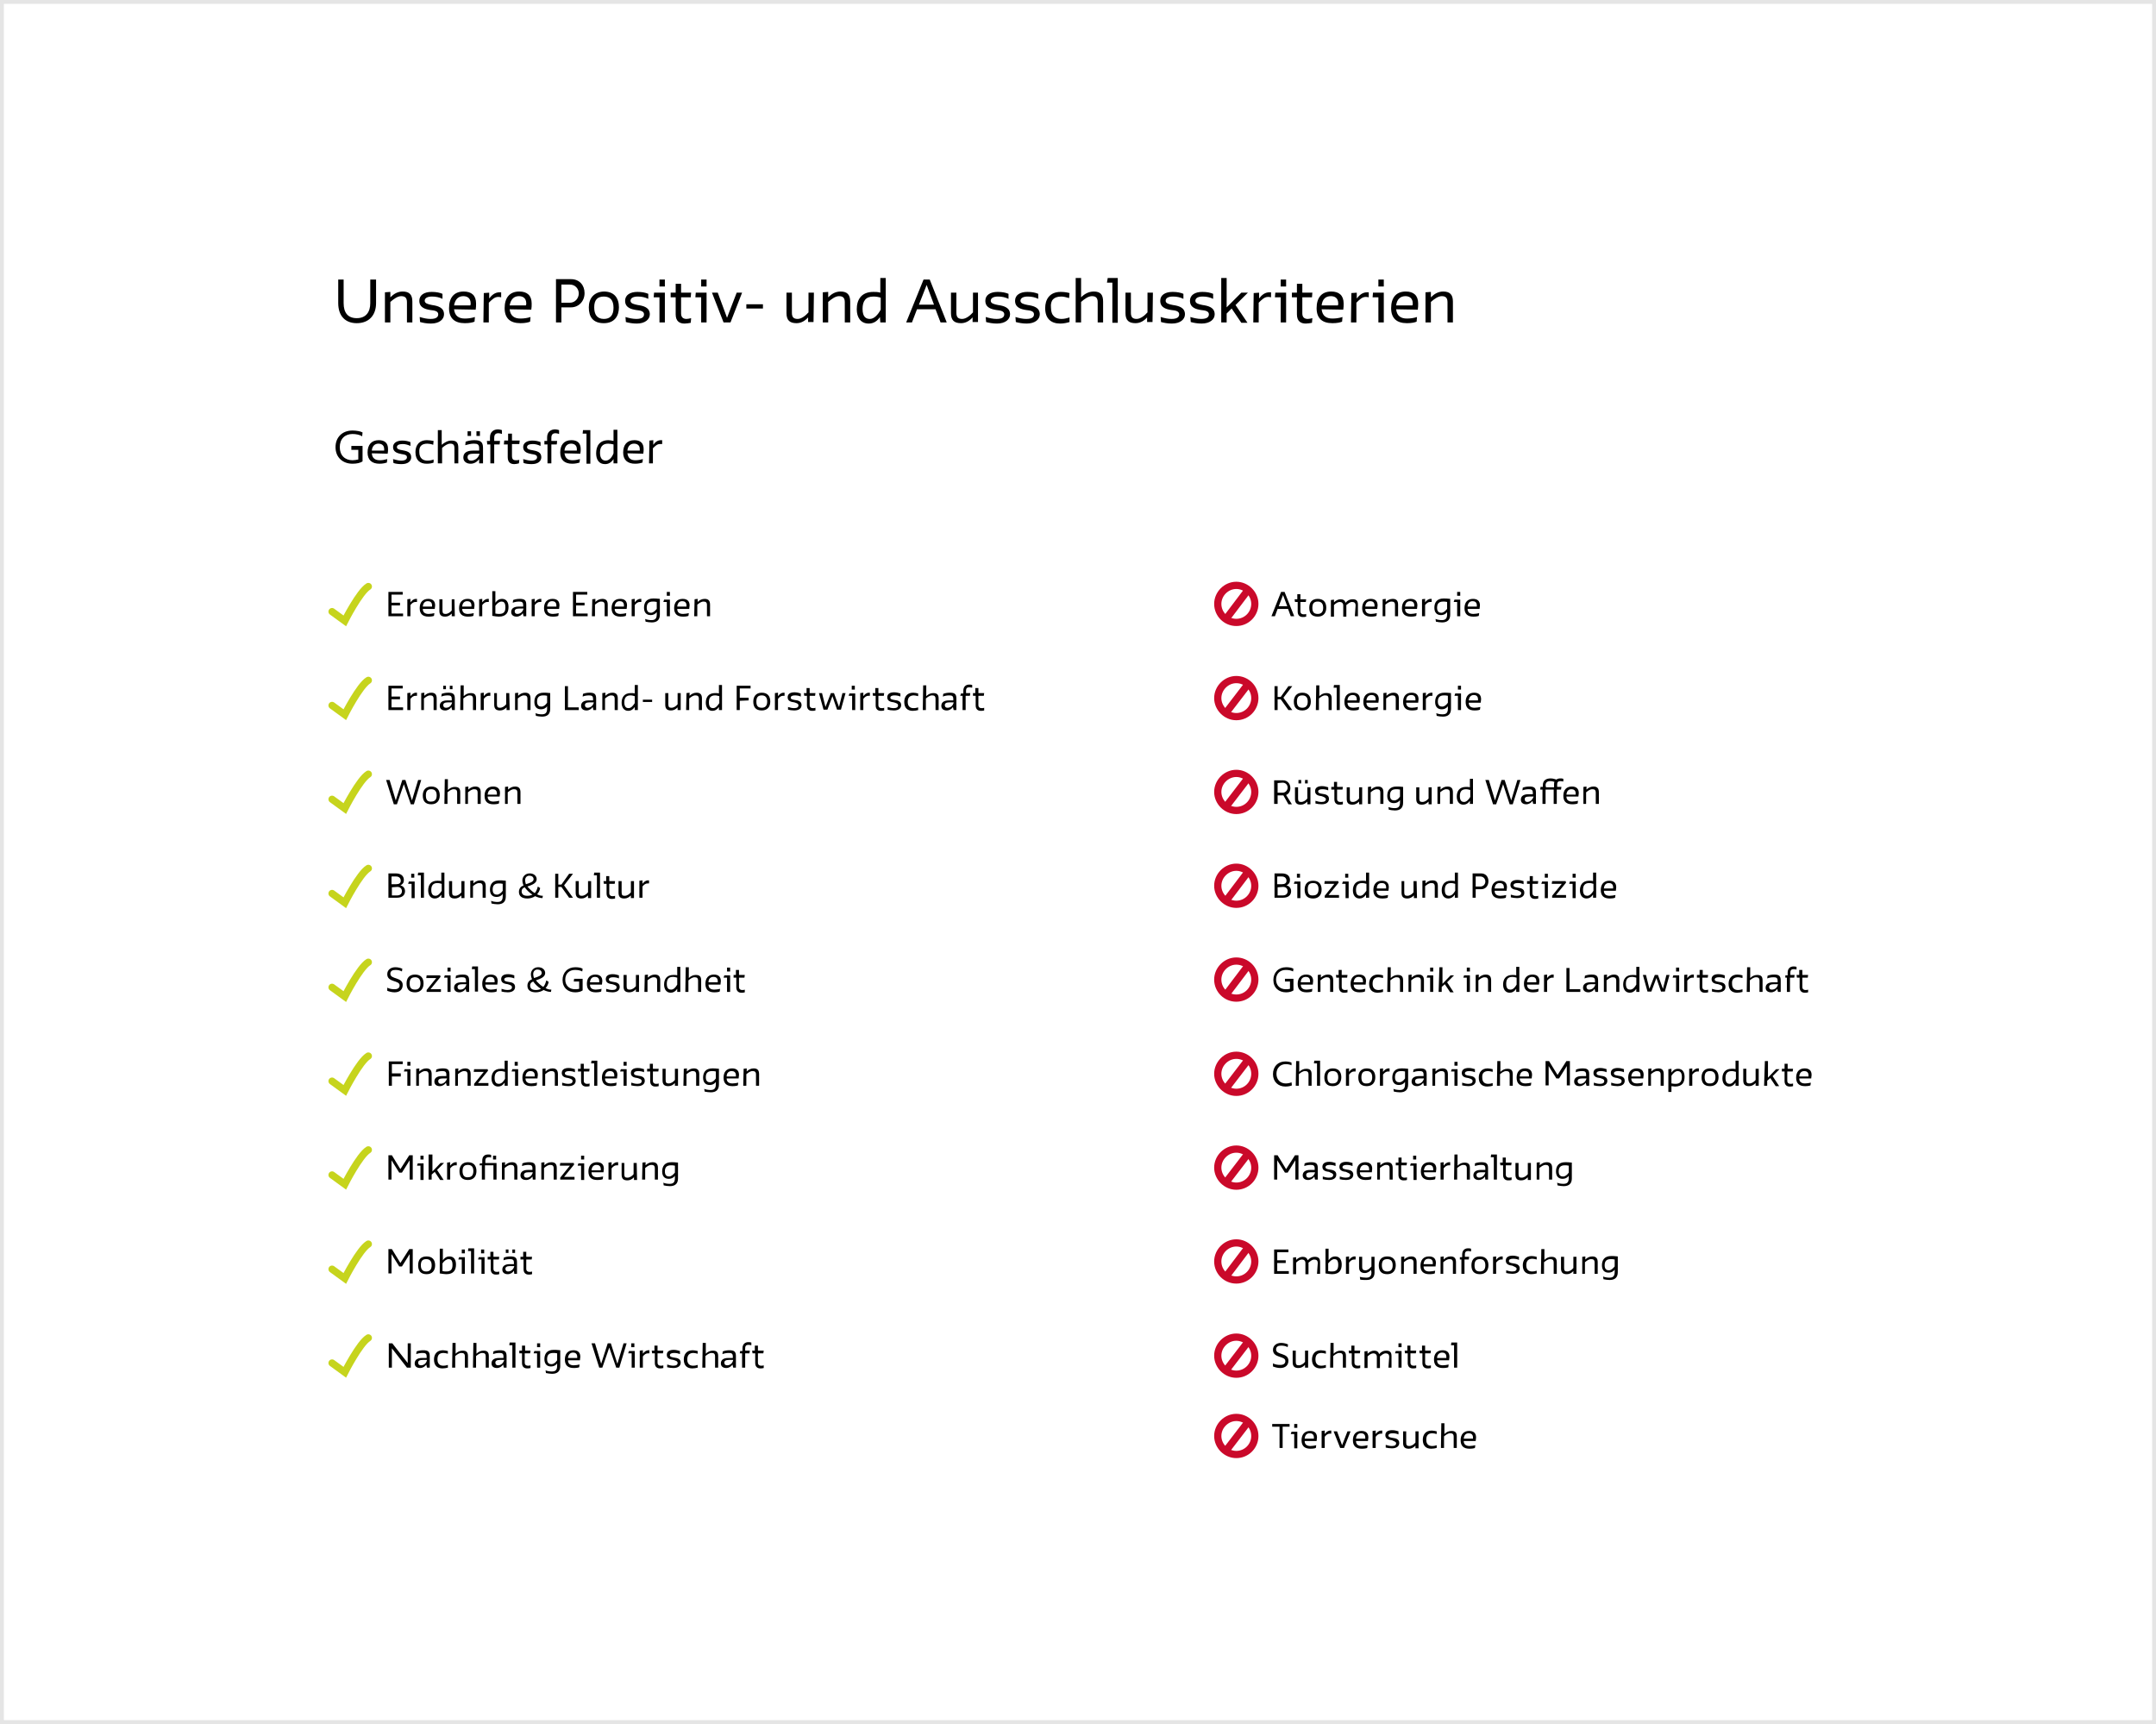 <?xml version="1.0" encoding="UTF-8"?>
<!-- Generator: Adobe Illustrator 25.3.1, SVG Export Plug-In . SVG Version: 6.00 Build 0)  -->
<svg xmlns="http://www.w3.org/2000/svg" xmlns:xlink="http://www.w3.org/1999/xlink" version="1.1" id="Ebene_1" x="0px" y="0px" viewBox="0 0 558.4 446.5" style="enable-background:new 0 0 558.4 446.5;" xml:space="preserve">
<style type="text/css">
	.st0{fill:none;stroke:#C6D41D;stroke-width:1.87;stroke-linecap:round;stroke-miterlimit:10;}
	.st1{fill:none;stroke:#CA092A;stroke-width:1.87;}
	.st2{fill:none;stroke:#CA092A;stroke-width:1.87;stroke-miterlimit:10;}
	.st3{fill:#E5E5E5;}
</style>
<g>
	<path d="M90.9,116.5h1.9v2.5c-0.5,0.1-1,0.2-1.5,0.2c-2,0-3.3-1.3-3.3-3.4c0-2.1,1.3-3.4,3.3-3.4c0.9,0,1.9,0.2,2.5,0.6l0.1-1   c-0.5-0.3-1.6-0.5-2.6-0.5c-2.7,0-4.4,1.8-4.4,4.3c0,2.7,1.9,4.3,4.4,4.3c1.1,0,2-0.2,2.6-0.6v-4h-2.9V116.5L90.9,116.5z    M100.4,117.5c0.1-0.4,0.1-0.9,0.1-1.2c0-1.6-0.9-2.3-2.4-2.3c-1.9,0-2.9,1.2-2.9,3.2c0,1.9,1.1,2.9,3.1,2.9c0.9,0,1.6-0.2,1.9-0.3   l0.1-0.9c-0.7,0.2-1.3,0.3-1.9,0.3c-1.1,0-2-0.4-2.1-1.8L100.4,117.5L100.4,117.5z M98,114.9c0.7,0,1.5,0.3,1.5,1.4   c0,0.1,0,0.2,0,0.4h-3.2C96.4,115.5,97.1,114.9,98,114.9L98,114.9z M105.4,118.4c0,0.5-0.4,0.9-1.5,0.9c-0.7,0-1.3-0.2-2.1-0.4   l0.1,1c0.5,0.2,1.3,0.3,2.1,0.3c1.7,0,2.5-0.8,2.5-1.8c0-1.4-1.3-1.6-2.3-1.8c-0.8-0.1-1.4-0.3-1.4-0.8c0-0.5,0.5-0.8,1.5-0.8   c0.7,0,1.4,0.2,2,0.5l0-1c-0.5-0.2-1.2-0.4-2.1-0.4c-1.4,0-2.4,0.6-2.4,1.7c0,1.3,1.2,1.6,2.2,1.8   C104.7,117.7,105.4,117.8,105.4,118.4L105.4,118.4z M110.7,114.9c0.4,0,1,0.1,1.5,0.3l0.1-1c-0.6-0.1-1.1-0.2-1.7-0.2   c-2.2,0-3,1.5-3,3.1c0,2.1,1.2,3,2.9,3c0.7,0,1.4-0.1,1.8-0.3V119c-0.5,0.2-1,0.3-1.6,0.3c-1,0-2.1-0.5-2.1-2.2   C108.5,115.6,109.2,114.9,110.7,114.9L110.7,114.9z M113.5,120h1v-4c0.7-0.6,1.4-1.1,2.1-1.1c0.8,0,1.1,0.3,1.1,1.2v3.9h1v-4   c0-1.4-0.5-1.9-1.8-1.9c-0.9,0-1.8,0.5-2.5,1.1v-3.8h-1V120L113.5,120z M124.1,120h1v-4c0-1.6-0.7-2-2.3-2c-0.8,0-1.7,0.2-2.2,0.4   l-0.1,0.9c0.7-0.2,1.5-0.4,2.2-0.4c1,0,1.4,0.2,1.4,1.2v0.6h-1.6c-1.6,0-2.5,0.6-2.5,1.8c0,1,0.8,1.6,1.9,1.6   c0.9,0,1.7-0.5,2.2-1.2L124.1,120L124.1,120z M122,119.3c-0.5,0-0.9-0.3-0.9-0.9c0-0.6,0.4-0.9,1.6-0.9h1.5   C123.9,118.7,122.9,119.3,122,119.3L122,119.3z M123.4,112.9h0.9v-1.2h-0.9V112.9L123.4,112.9z M121.1,112.9h0.9v-1.2h-0.9V112.9   L121.1,112.9z M126.2,115.1h0.8v4.9h1v-4.9h1.4l0.1-0.9h-1.5v-0.8c0-0.9,0.4-1.2,1.1-1.2c0.3,0,0.7,0.1,0.9,0.2l0-1   c-0.3-0.1-0.7-0.2-1-0.2c-1.1,0-2.1,0.6-2.1,2.1v0.9h-0.8L126.2,115.1L126.2,115.1z M130.5,115.1h1v3.3c0,1.4,0.8,1.8,1.7,1.8   c0.4,0,0.8-0.1,1.2-0.2l0.1-0.9c-0.3,0.1-0.6,0.1-0.9,0.1c-0.6,0-1-0.2-1-1.1v-3.1h1.9l0.1-0.9h-2v-1.8h-1v1.8h-1L130.5,115.1   L130.5,115.1z M139.1,118.4c0,0.5-0.4,0.9-1.5,0.9c-0.7,0-1.3-0.2-2.1-0.4l0.1,1c0.5,0.2,1.3,0.3,2.1,0.3c1.7,0,2.5-0.8,2.5-1.8   c0-1.4-1.3-1.6-2.3-1.8c-0.8-0.1-1.4-0.3-1.4-0.8c0-0.5,0.5-0.8,1.5-0.8c0.7,0,1.4,0.2,2,0.5l0-1c-0.5-0.2-1.2-0.4-2.1-0.4   c-1.4,0-2.4,0.6-2.4,1.7c0,1.3,1.2,1.6,2.2,1.8C138.4,117.7,139.1,117.8,139.1,118.4L139.1,118.4z M141,115.1h0.8v4.9h1v-4.9h1.4   l0.1-0.9h-1.5v-0.8c0-0.9,0.4-1.2,1.1-1.2c0.3,0,0.7,0.1,0.9,0.2l0-1c-0.3-0.1-0.7-0.2-1-0.2c-1.1,0-2.1,0.6-2.1,2.1v0.9H141   L141,115.1L141,115.1z M150.3,117.5c0.1-0.4,0.1-0.9,0.1-1.2c0-1.6-0.9-2.3-2.4-2.3c-1.9,0-2.9,1.2-2.9,3.2c0,1.9,1.1,2.9,3.1,2.9   c0.9,0,1.6-0.2,1.9-0.3l0.1-0.9c-0.7,0.2-1.3,0.3-1.9,0.3c-1.1,0-1.9-0.4-2.1-1.8L150.3,117.5L150.3,117.5z M147.9,114.9   c0.7,0,1.5,0.3,1.5,1.4c0,0.1,0,0.2,0,0.4h-3.2C146.3,115.5,147,114.9,147.9,114.9L147.9,114.9z M150.9,112.3h1v7.8h1v-8.7H151   L150.9,112.3L150.9,112.3z M158.9,120h1v-8.7h-1v2.9c-0.5-0.1-0.9-0.2-1.3-0.2c-2.4,0-3.2,1.6-3.2,3.4c0,1.6,0.7,2.8,2.3,2.8   c0.9,0,1.6-0.4,2.2-1.3V120L158.9,120z M156.9,119.3c-0.6,0-1.5-0.3-1.5-2c0-1.5,0.6-2.4,2.1-2.4c0.5,0,0.9,0.1,1.4,0.2v2.3   C158.5,118.5,157.7,119.3,156.9,119.3L156.9,119.3z M166.6,117.5c0.1-0.4,0.1-0.9,0.1-1.2c0-1.6-0.9-2.3-2.4-2.3   c-1.9,0-2.9,1.2-2.9,3.2c0,1.9,1.1,2.9,3.1,2.9c0.9,0,1.6-0.2,1.9-0.3l0.1-0.9c-0.7,0.2-1.3,0.3-1.9,0.3c-1.1,0-1.9-0.4-2.1-1.8   L166.6,117.5L166.6,117.5z M164.2,114.9c0.7,0,1.5,0.3,1.5,1.4c0,0.1,0,0.2,0,0.4h-3.2C162.6,115.5,163.3,114.9,164.2,114.9   L164.2,114.9z M168.1,120h1v-3.9c0.6-0.6,1.1-1.1,1.8-1.1c0.2,0,0.4,0,0.6,0v-1c-0.1,0-0.2,0-0.3,0c-0.9,0-1.5,0.5-2,1.2v-1.2   l-1,0.1L168.1,120L168.1,120z"></path>
	<path d="M95.9,72.4v6.1c0,2.3-1.1,3.9-3.5,3.9c-2.3,0-3.4-1.4-3.4-3.9v-6.1h-1.4v6.1c0,3.4,1.9,5.2,4.8,5.2c3.2,0,5-2.1,5-5.2v-6.1   L95.9,72.4L95.9,72.4z M99.7,83.5h1.4v-5.3c0.9-0.8,1.9-1.5,2.8-1.5c1,0,1.5,0.4,1.5,1.6v5.2h1.4v-5.4c0-1.8-0.8-2.6-2.5-2.6   c-1.3,0-2.3,0.6-3.2,1.5v-1.4l-1.4,0.1V83.5L99.7,83.5z M113.5,81.4c0,0.7-0.5,1.2-2,1.2c-0.9,0-1.8-0.2-2.8-0.5l0.1,1.3   c0.7,0.2,1.7,0.4,2.8,0.4c2.2,0,3.4-1.1,3.4-2.4c0-1.8-1.7-2.2-3.1-2.4c-1-0.2-1.9-0.4-1.9-1.1c0-0.7,0.7-1.1,1.9-1.1   c1,0,1.9,0.2,2.7,0.6l0-1.3c-0.7-0.3-1.6-0.5-2.8-0.5c-1.9,0-3.2,0.8-3.2,2.3c0,1.8,1.6,2.2,2.9,2.4   C112.6,80.4,113.5,80.6,113.5,81.4L113.5,81.4z M123.2,80.2c0.1-0.5,0.1-1.1,0.1-1.6c0-2.1-1.2-3.1-3.2-3.1c-2.5,0-3.8,1.6-3.8,4.3   c0,2.6,1.4,3.9,4.1,3.9c1.2,0,2.1-0.2,2.5-0.4l0.1-1.2c-0.9,0.3-1.8,0.4-2.6,0.4c-1.5,0-2.6-0.6-2.8-2.4L123.2,80.2L123.2,80.2z    M120,76.7c0.9,0,1.9,0.4,1.9,1.9c0,0.2,0,0.3-0.1,0.5h-4.2C117.9,77.4,118.8,76.7,120,76.7L120,76.7z M125.2,83.5h1.4v-5.1   c0.8-0.8,1.5-1.5,2.4-1.5c0.2,0,0.5,0,0.8,0.1v-1.3c-0.1,0-0.3,0-0.4,0c-1.2,0-2,0.7-2.7,1.6v-1.5l-1.4,0.1L125.2,83.5L125.2,83.5z    M137.6,80.2c0.1-0.5,0.1-1.1,0.1-1.6c0-2.1-1.2-3.1-3.2-3.1c-2.5,0-3.8,1.6-3.8,4.3c0,2.6,1.4,3.9,4.1,3.9c1.2,0,2.1-0.2,2.5-0.4   l0.1-1.2c-0.9,0.3-1.8,0.4-2.6,0.4c-1.5,0-2.6-0.6-2.8-2.4L137.6,80.2L137.6,80.2z M134.4,76.7c0.9,0,1.9,0.4,1.9,1.9   c0,0.2,0,0.3-0.1,0.5h-4.2C132.3,77.4,133.2,76.7,134.4,76.7L134.4,76.7z M144,83.5h1.4v-3.9h2.5c1.9,0,3.5-1.5,3.5-3.7   c0-2-1.3-3.6-3.5-3.6H144L144,83.5L144,83.5z M147.6,73.7c1.4,0,2.3,1.1,2.3,2.3c0,1.2-0.9,2.4-2.3,2.4h-2.2v-4.7H147.6L147.6,73.7   z M152.5,79.6c0,2.5,1.1,4.1,3.9,4.1c2.7,0,3.9-1.8,3.9-4.1c0-2.4-1.2-4.1-3.9-4.1C153.8,75.6,152.5,77.3,152.5,79.6L152.5,79.6z    M153.9,79.6c0-1.9,0.8-2.8,2.5-2.8c1.6,0,2.5,0.9,2.5,2.9c0,2-0.9,2.9-2.5,2.9C154.6,82.6,153.9,81.4,153.9,79.6L153.9,79.6z    M166.8,81.4c0,0.7-0.5,1.2-2,1.2c-0.9,0-1.8-0.2-2.8-0.5l0.1,1.3c0.7,0.2,1.7,0.4,2.8,0.4c2.2,0,3.4-1.1,3.4-2.4   c0-1.8-1.7-2.2-3.1-2.4c-1-0.2-1.9-0.4-1.9-1.1c0-0.7,0.7-1.1,1.9-1.1c1,0,1.9,0.2,2.7,0.6l0-1.3c-0.7-0.3-1.6-0.5-2.8-0.5   c-1.9,0-3.2,0.8-3.2,2.3c0,1.8,1.6,2.2,2.9,2.4C165.9,80.4,166.8,80.6,166.8,81.4L166.8,81.4z M169.3,77h1.5v6.5h1.4v-7.7h-2.8   L169.3,77L169.3,77z M170.8,74.2h1.4v-1.8h-1.4V74.2L170.8,74.2z M173.7,77h1.3v4.4c0,1.8,1,2.4,2.3,2.4c0.5,0,1.1-0.1,1.6-0.2   l0.1-1.2c-0.4,0.1-0.9,0.2-1.2,0.2c-0.7,0-1.4-0.3-1.4-1.4V77h2.5l0.1-1.2h-2.6v-2.3H175v2.3h-1.3L173.7,77L173.7,77z M180.1,77   h1.5v6.5h1.4v-7.7h-2.8L180.1,77L180.1,77z M181.6,74.2h1.4v-1.8h-1.4V74.2L181.6,74.2z M185.9,75.8h-1.5l3,7.7h1.8l3-7.7h-1.4   l-2.5,6.5h0L185.9,75.8L185.9,75.8z M197.6,79.9v-1.1h-4.3v1.1H197.6L197.6,79.9z M210.8,75.8h-1.4v5.1c-0.7,0.8-1.8,1.7-2.8,1.7   c-1,0-1.5-0.4-1.5-1.6v-5.2h-1.4v5.3c0,1.9,0.9,2.6,2.6,2.6c1.2,0,2.2-0.6,3-1.5v1.2h1.4L210.8,75.8L210.8,75.8z M213.1,83.5h1.4   v-5.3c0.9-0.8,1.9-1.5,2.8-1.5c1,0,1.5,0.4,1.5,1.6v5.2h1.4v-5.4c0-1.8-0.8-2.6-2.5-2.6c-1.3,0-2.3,0.6-3.2,1.5v-1.4l-1.4,0.1V83.5   L213.1,83.5z M228,83.5h1.4V72H228v3.8c-0.6-0.2-1.2-0.2-1.8-0.2c-3.2,0-4.3,2.1-4.3,4.5c0,2.1,1,3.7,3.1,3.7   c1.2,0,2.2-0.6,2.9-1.7L228,83.5L228,83.5z M225.3,82.6c-0.9,0-1.9-0.4-1.9-2.6c0-2,0.8-3.2,2.8-3.2c0.7,0,1.3,0.1,1.9,0.3v3.1   C227.4,81.5,226.4,82.6,225.3,82.6L225.3,82.6z M243.6,83.5h1.6l-4.4-11.1h-1.6l-4.5,11.1h1.5l1.3-3.4h4.8L243.6,83.5L243.6,83.5z    M240,73.8L240,73.8l1.9,5.1h-3.9L240,73.8L240,73.8z M253.3,75.8H252v5.1c-0.7,0.8-1.8,1.7-2.8,1.7c-1,0-1.5-0.4-1.5-1.6v-5.2   h-1.4v5.3c0,1.9,0.9,2.6,2.6,2.6c1.2,0,2.2-0.6,3-1.5v1.2h1.4L253.3,75.8L253.3,75.8z M260.1,81.4c0,0.7-0.5,1.2-2,1.2   c-0.9,0-1.8-0.2-2.8-0.5l0.1,1.3c0.7,0.2,1.7,0.4,2.8,0.4c2.2,0,3.4-1.1,3.4-2.4c0-1.8-1.7-2.2-3.1-2.4c-1-0.2-1.9-0.4-1.9-1.1   c0-0.7,0.7-1.1,1.9-1.1c1,0,1.9,0.2,2.7,0.6l0-1.3c-0.7-0.3-1.6-0.5-2.8-0.5c-1.9,0-3.2,0.8-3.2,2.3c0,1.8,1.6,2.2,2.9,2.4   C259.2,80.4,260.1,80.6,260.1,81.4L260.1,81.4z M267.8,81.4c0,0.7-0.5,1.2-2,1.2c-0.9,0-1.8-0.2-2.8-0.5l0.1,1.3   c0.7,0.2,1.7,0.4,2.8,0.4c2.2,0,3.4-1.1,3.4-2.4c0-1.8-1.7-2.2-3.1-2.4c-1-0.2-1.9-0.4-1.9-1.1c0-0.7,0.7-1.1,1.9-1.1   c1,0,1.9,0.2,2.7,0.6l0-1.3c-0.7-0.3-1.6-0.5-2.8-0.5c-1.9,0-3.2,0.8-3.2,2.3c0,1.8,1.6,2.2,2.9,2.4   C266.9,80.4,267.8,80.6,267.8,81.4L267.8,81.4z M274.9,76.8c0.6,0,1.3,0.2,2,0.4l0.1-1.3c-0.7-0.2-1.5-0.3-2.3-0.3   c-2.9,0-4,2-4,4.2c0,2.8,1.6,4,3.9,4c0.9,0,1.8-0.2,2.4-0.4v-1.2c-0.6,0.2-1.3,0.4-2.1,0.4c-1.4,0-2.7-0.7-2.7-2.9   C272,77.7,273,76.8,274.9,76.8L274.9,76.8z M278.6,83.5h1.4v-5.3c0.9-0.8,1.9-1.5,2.8-1.5c1,0,1.5,0.4,1.5,1.6v5.2h1.4v-5.4   c0-1.8-0.7-2.6-2.4-2.6c-1.3,0-2.4,0.6-3.3,1.5V72h-1.4L278.6,83.5L278.6,83.5z M286.7,73.2h1.4v10.4h1.4V72h-2.6L286.7,73.2   L286.7,73.2z M298.6,75.8h-1.4v5.1c-0.7,0.8-1.8,1.7-2.8,1.7c-1,0-1.5-0.4-1.5-1.6v-5.2h-1.4v5.3c0,1.9,0.9,2.6,2.6,2.6   c1.2,0,2.2-0.6,3-1.5v1.2h1.4L298.6,75.8L298.6,75.8z M305.4,81.4c0,0.7-0.5,1.2-2,1.2c-0.9,0-1.8-0.2-2.8-0.5l0.1,1.3   c0.7,0.2,1.7,0.4,2.8,0.4c2.2,0,3.4-1.1,3.4-2.4c0-1.8-1.7-2.2-3.1-2.4c-1-0.2-1.9-0.4-1.9-1.1c0-0.7,0.7-1.1,1.9-1.1   c1,0,1.9,0.2,2.7,0.6l0-1.3c-0.7-0.3-1.6-0.5-2.8-0.5c-1.9,0-3.2,0.8-3.2,2.3c0,1.8,1.6,2.2,2.9,2.4   C304.5,80.4,305.4,80.6,305.4,81.4L305.4,81.4z M313.1,81.4c0,0.7-0.5,1.2-2,1.2c-0.9,0-1.8-0.2-2.8-0.5l0.1,1.3   c0.7,0.2,1.7,0.4,2.8,0.4c2.2,0,3.4-1.1,3.4-2.4c0-1.8-1.7-2.2-3.1-2.4c-1-0.2-1.9-0.4-1.9-1.1c0-0.7,0.7-1.1,1.9-1.1   c1,0,1.9,0.2,2.7,0.6l0-1.3c-0.7-0.3-1.6-0.5-2.8-0.5c-1.9,0-3.2,0.8-3.2,2.3c0,1.8,1.6,2.2,2.9,2.4   C312.2,80.4,313.1,80.6,313.1,81.4L313.1,81.4z M316.3,83.5h1.4v-2.3l1.3-1.3l2.5,3.7h1.6l-3.1-4.6l3.2-3.2h-1.7l-3.8,3.8V72h-1.4   V83.5L316.3,83.5z M324.6,83.5h1.4v-5.1c0.8-0.8,1.5-1.5,2.4-1.5c0.2,0,0.5,0,0.8,0.1v-1.3c-0.1,0-0.3,0-0.4,0   c-1.2,0-2,0.7-2.7,1.6v-1.5l-1.4,0.1L324.6,83.5L324.6,83.5z M330.2,77h1.5v6.5h1.4v-7.7h-2.8L330.2,77L330.2,77z M331.7,74.2h1.4   v-1.8h-1.4V74.2L331.7,74.2z M334.6,77h1.3v4.4c0,1.8,1,2.4,2.3,2.4c0.5,0,1.1-0.1,1.6-0.2l0.1-1.2c-0.4,0.1-0.9,0.2-1.2,0.2   c-0.7,0-1.4-0.3-1.4-1.4V77h2.5l0.1-1.2h-2.6v-2.3h-1.4v2.3h-1.3L334.6,77L334.6,77z M347.9,80.2c0.1-0.5,0.1-1.1,0.1-1.6   c0-2.1-1.2-3.1-3.2-3.1c-2.5,0-3.8,1.6-3.8,4.3c0,2.6,1.4,3.9,4.1,3.9c1.2,0,2.1-0.2,2.5-0.4l0.1-1.2c-0.9,0.3-1.8,0.4-2.6,0.4   c-1.5,0-2.6-0.6-2.8-2.4L347.9,80.2L347.9,80.2z M344.7,76.7c0.9,0,1.9,0.4,1.9,1.9c0,0.2,0,0.3-0.1,0.5h-4.2   C342.5,77.4,343.4,76.7,344.7,76.7L344.7,76.7z M349.9,83.5h1.4v-5.1c0.8-0.8,1.5-1.5,2.4-1.5c0.2,0,0.5,0,0.8,0.1v-1.3   c-0.1,0-0.3,0-0.4,0c-1.2,0-2,0.7-2.7,1.6v-1.5l-1.4,0.1L349.9,83.5L349.9,83.5z M355.5,77h1.5v6.5h1.4v-7.7h-2.8L355.5,77   L355.5,77z M357,74.2h1.4v-1.8H357V74.2L357,74.2z M367.2,80.2c0.1-0.5,0.1-1.1,0.1-1.6c0-2.1-1.2-3.1-3.2-3.1   c-2.5,0-3.8,1.6-3.8,4.3c0,2.6,1.4,3.9,4.1,3.9c1.2,0,2.1-0.2,2.5-0.4l0.1-1.2c-0.9,0.3-1.8,0.4-2.6,0.4c-1.5,0-2.6-0.6-2.8-2.4   L367.2,80.2L367.2,80.2z M364,76.7c0.9,0,1.9,0.4,1.9,1.9c0,0.2,0,0.3-0.1,0.5h-4.2C361.8,77.4,362.8,76.7,364,76.7L364,76.7z    M369.2,83.5h1.4v-5.3c0.9-0.8,1.9-1.5,2.8-1.5c1,0,1.5,0.4,1.5,1.6v5.2h1.4v-5.4c0-1.8-0.8-2.6-2.5-2.6c-1.3,0-2.3,0.6-3.2,1.5   v-1.4l-1.4,0.1V83.5L369.2,83.5z"></path>
	<path d="M105.4,354.2h1v-6.3h-0.8v5.1h0l-4-5.1h-0.9v6.3h0.8v-5h0L105.4,354.2L105.4,354.2z M110.6,354.2h0.7v-3   c0-1.2-0.5-1.5-1.7-1.5c-0.6,0-1.2,0.1-1.7,0.3l-0.1,0.7c0.5-0.2,1.1-0.3,1.6-0.3c0.7,0,1.1,0.1,1.1,0.9v0.4h-1.2   c-1.2,0-1.9,0.5-1.9,1.4c0,0.8,0.6,1.2,1.4,1.2c0.7,0,1.3-0.4,1.6-0.9L110.6,354.2L110.6,354.2z M109,353.6c-0.4,0-0.7-0.2-0.7-0.7   c0-0.4,0.3-0.7,1.2-0.7h1.1C110.4,353.2,109.7,353.6,109,353.6L109,353.6z M114.9,350.4c0.3,0,0.7,0.1,1.1,0.2l0-0.7   c-0.4-0.1-0.9-0.2-1.3-0.2c-1.6,0-2.3,1.1-2.3,2.4c0,1.6,0.9,2.3,2.2,2.3c0.5,0,1-0.1,1.4-0.2v-0.7c-0.3,0.1-0.7,0.2-1.2,0.2   c-0.8,0-1.5-0.4-1.5-1.6C113.3,350.9,113.8,350.4,114.9,350.4L114.9,350.4z M117.1,354.2h0.8v-3c0.5-0.4,1-0.8,1.6-0.8   c0.6,0,0.9,0.2,0.9,0.9v2.9h0.8v-3c0-1-0.4-1.4-1.4-1.4c-0.7,0-1.3,0.3-1.8,0.8v-2.8h-0.8L117.1,354.2L117.1,354.2z M122.5,354.2   h0.8v-3c0.5-0.4,1-0.8,1.6-0.8c0.6,0,0.9,0.2,0.9,0.9v2.9h0.8v-3c0-1-0.4-1.4-1.4-1.4c-0.7,0-1.3,0.3-1.8,0.8v-2.8h-0.8   L122.5,354.2L122.5,354.2z M130.5,354.2h0.7v-3c0-1.2-0.5-1.5-1.7-1.5c-0.6,0-1.2,0.1-1.7,0.3l-0.1,0.7c0.5-0.2,1.1-0.3,1.6-0.3   c0.7,0,1.1,0.1,1.1,0.9v0.4h-1.2c-1.2,0-1.9,0.5-1.9,1.4c0,0.8,0.6,1.2,1.4,1.2c0.7,0,1.3-0.4,1.6-0.9L130.5,354.2L130.5,354.2z    M129,353.6c-0.4,0-0.7-0.2-0.7-0.7c0-0.4,0.3-0.7,1.2-0.7h1.1C130.3,353.2,129.6,353.6,129,353.6L129,353.6z M131.9,348.4h0.8v5.8   h0.8v-6.5H132L131.9,348.4L131.9,348.4z M134.5,350.5h0.7v2.5c0,1,0.6,1.4,1.3,1.4c0.3,0,0.6,0,0.9-0.1l0-0.7   c-0.2,0.1-0.5,0.1-0.7,0.1c-0.4,0-0.8-0.2-0.8-0.8v-2.4h1.4l0.1-0.7H136v-1.3h-0.8v1.3h-0.7V350.5L134.5,350.5z M138.2,350.5h0.9   v3.7h0.8v-4.3h-1.5L138.2,350.5L138.2,350.5z M139.1,348.9h0.8v-1h-0.8V348.9L139.1,348.9z M144.3,353.7c0,1.2-0.5,1.5-1.4,1.5   c-0.5,0-1.2-0.1-1.6-0.3l0.1,0.7c0.4,0.1,1.1,0.2,1.6,0.2c1.4,0,2.1-0.7,2.1-2v-4.1c-0.8-0.1-1.3-0.1-1.7-0.1   c-1.8,0-2.4,1.1-2.4,2.4c0,1.2,0.6,1.9,1.7,1.9c0.6,0,1.2-0.2,1.6-0.8L144.3,353.7L144.3,353.7z M142.8,353.3   c-0.5,0-1.1-0.2-1.1-1.3c0-1.1,0.5-1.6,1.6-1.6c0.3,0,0.6,0,1,0.1v1.8C143.9,352.9,143.4,353.3,142.8,353.3L142.8,353.3z    M150.2,352.3c0-0.3,0.1-0.6,0.1-0.9c0-1.2-0.7-1.7-1.8-1.7c-1.4,0-2.2,0.9-2.2,2.4c0,1.5,0.8,2.2,2.3,2.2c0.7,0,1.2-0.1,1.4-0.2   l0.1-0.7c-0.5,0.1-1,0.2-1.5,0.2c-0.8,0-1.5-0.3-1.5-1.3L150.2,352.3L150.2,352.3z M148.4,350.3c0.5,0,1.1,0.2,1.1,1.1   c0,0.1,0,0.2,0,0.3h-2.4C147.2,350.8,147.7,350.3,148.4,350.3L148.4,350.3z M162.3,347.9h-0.8l-1.6,5.3h0l-1.7-5.3h-0.8l-1.7,5.3h0   l-1.6-5.3h-0.9l2,6.3h0.8l1.8-5.2h0l1.8,5.2h0.8L162.3,347.9L162.3,347.9z M162.7,350.5h0.9v3.7h0.8v-4.3h-1.5L162.7,350.5   L162.7,350.5z M163.5,348.9h0.8v-1h-0.8V348.9L163.5,348.9z M165.7,354.2h0.8v-2.9c0.4-0.5,0.8-0.8,1.3-0.8c0.1,0,0.3,0,0.4,0v-0.8   c-0.1,0-0.2,0-0.2,0c-0.7,0-1.1,0.4-1.5,0.9v-0.9l-0.8,0.1V354.2L165.7,354.2z M168.9,350.5h0.7v2.5c0,1,0.6,1.4,1.3,1.4   c0.3,0,0.6,0,0.9-0.1l0-0.7c-0.2,0.1-0.5,0.1-0.7,0.1c-0.4,0-0.8-0.2-0.8-0.8v-2.4h1.4l0.1-0.7h-1.5v-1.3h-0.8v1.3h-0.7   L168.9,350.5L168.9,350.5z M175.5,353c0,0.4-0.3,0.7-1.1,0.7c-0.5,0-1-0.1-1.6-0.3l0,0.7c0.4,0.1,1,0.2,1.6,0.2   c1.3,0,1.9-0.6,1.9-1.4c0-1-0.9-1.2-1.7-1.3c-0.6-0.1-1.1-0.2-1.1-0.6c0-0.4,0.4-0.6,1.1-0.6c0.5,0,1.1,0.1,1.5,0.3l0-0.8   c-0.4-0.1-0.9-0.3-1.6-0.3c-1.1,0-1.8,0.4-1.8,1.3c0,1,0.9,1.2,1.7,1.3C175,352.4,175.5,352.5,175.5,353L175.5,353z M179.6,350.4   c0.3,0,0.7,0.1,1.1,0.2l0-0.7c-0.4-0.1-0.9-0.2-1.3-0.2c-1.6,0-2.3,1.1-2.3,2.4c0,1.6,0.9,2.3,2.2,2.3c0.5,0,1-0.1,1.4-0.2v-0.7   c-0.3,0.1-0.7,0.2-1.2,0.2c-0.8,0-1.5-0.4-1.5-1.6C178,350.9,178.6,350.4,179.6,350.4L179.6,350.4z M181.9,354.2h0.8v-3   c0.5-0.4,1-0.8,1.6-0.8c0.6,0,0.9,0.2,0.9,0.9v2.9h0.8v-3c0-1-0.4-1.4-1.4-1.4c-0.7,0-1.3,0.3-1.8,0.8v-2.8h-0.8L181.9,354.2   L181.9,354.2z M189.9,354.2h0.7v-3c0-1.2-0.5-1.5-1.7-1.5c-0.6,0-1.2,0.1-1.7,0.3l-0.1,0.7c0.5-0.2,1.1-0.3,1.6-0.3   c0.7,0,1.1,0.1,1.1,0.9v0.4h-1.2c-1.2,0-1.9,0.5-1.9,1.4c0,0.8,0.6,1.2,1.4,1.2c0.7,0,1.3-0.4,1.6-0.9L189.9,354.2L189.9,354.2z    M188.3,353.6c-0.4,0-0.7-0.2-0.7-0.7c0-0.4,0.3-0.7,1.2-0.7h1.1C189.7,353.2,189,353.6,188.3,353.6L188.3,353.6z M191.6,350.5h0.6   v3.7h0.8v-3.7h1.1l0.1-0.7H193v-0.6c0-0.7,0.3-0.9,0.9-0.9c0.2,0,0.5,0.1,0.7,0.1l0-0.7c-0.3-0.1-0.5-0.1-0.8-0.1   c-0.8,0-1.5,0.5-1.5,1.6v0.7h-0.6L191.6,350.5L191.6,350.5z M194.9,350.5h0.7v2.5c0,1,0.6,1.4,1.3,1.4c0.3,0,0.6,0,0.9-0.1l0-0.7   c-0.2,0.1-0.5,0.1-0.7,0.1c-0.4,0-0.8-0.2-0.8-0.8v-2.4h1.4l0.1-0.7h-1.5v-1.3h-0.8v1.3h-0.7L194.9,350.5L194.9,350.5z"></path>
	<path d="M103.4,328h0.7l2-3.2h0v5h0.8v-6.3h-0.9l-2.3,3.6l-2.2-3.6h-0.9v6.3h0.8v-5h0L103.4,328L103.4,328z M108.3,327.7   c0,1.4,0.6,2.3,2.2,2.3c1.5,0,2.2-1,2.2-2.3c0-1.4-0.7-2.3-2.2-2.3C108.9,325.4,108.3,326.3,108.3,327.7L108.3,327.7z M109,327.7   c0-1.1,0.4-1.6,1.4-1.6c0.9,0,1.4,0.5,1.4,1.6c0,1.1-0.5,1.6-1.4,1.6C109.4,329.3,109,328.7,109,327.7L109,327.7z M113.9,329.8   c0.7,0.1,1.2,0.2,1.7,0.2c2,0,2.5-1.2,2.5-2.5c0-1.2-0.5-2.1-1.7-2.1c-0.7,0-1.2,0.3-1.7,1v-3h-0.8L113.9,329.8L113.9,329.8z    M116.2,326.1c0.5,0,1,0.2,1,1.5c0,1.1-0.4,1.7-1.6,1.7c-0.2,0-0.6,0-1-0.1v-2C115,326.6,115.6,326.1,116.2,326.1L116.2,326.1z    M118.7,326.2h0.9v3.7h0.8v-4.3h-1.5L118.7,326.2L118.7,326.2z M119.6,324.6h0.8v-1h-0.8V324.6L119.6,324.6z M121.2,324h0.8v5.8   h0.8v-6.5h-1.5L121.2,324L121.2,324z M123.8,326.2h0.9v3.7h0.8v-4.3h-1.5L123.8,326.2L123.8,326.2z M124.6,324.6h0.8v-1h-0.8V324.6   L124.6,324.6z M126.4,326.2h0.7v2.5c0,1,0.6,1.4,1.3,1.4c0.3,0,0.6,0,0.9-0.1l0-0.7c-0.2,0.1-0.5,0.1-0.7,0.1   c-0.4,0-0.8-0.2-0.8-0.8v-2.4h1.4l0.1-0.7h-1.5v-1.3h-0.8v1.3h-0.7V326.2L126.4,326.2z M133.2,329.9h0.7v-3c0-1.2-0.5-1.5-1.7-1.5   c-0.6,0-1.2,0.1-1.7,0.3l-0.1,0.7c0.5-0.2,1.1-0.3,1.6-0.3c0.7,0,1.1,0.1,1.1,0.9v0.4H132c-1.2,0-1.9,0.5-1.9,1.4   c0,0.8,0.6,1.2,1.4,1.2c0.7,0,1.3-0.4,1.6-0.9L133.2,329.9L133.2,329.9z M131.6,329.3c-0.4,0-0.7-0.2-0.7-0.7   c0-0.4,0.3-0.7,1.2-0.7h1.1C133,328.8,132.3,329.3,131.6,329.3L131.6,329.3z M132.7,324.5h0.7v-0.9h-0.7V324.5L132.7,324.5z    M131,324.5h0.7v-0.9H131V324.5L131,324.5z M134.9,326.2h0.7v2.5c0,1,0.6,1.4,1.3,1.4c0.3,0,0.6,0,0.9-0.1l0-0.7   c-0.2,0.1-0.5,0.1-0.7,0.1c-0.4,0-0.8-0.2-0.8-0.8v-2.4h1.4l0.1-0.7h-1.5v-1.3h-0.8v1.3h-0.7V326.2L134.9,326.2z"></path>
	<path d="M103.4,303.7h0.7l2-3.2h0v5h0.8v-6.3h-0.9l-2.3,3.6l-2.2-3.6h-0.9v6.3h0.8v-5h0L103.4,303.7L103.4,303.7z M108,301.9h0.9   v3.7h0.8v-4.3h-1.5L108,301.9L108,301.9z M108.9,300.3h0.8v-1h-0.8V300.3L108.9,300.3z M111,305.5h0.8v-1.3l0.8-0.7l1.4,2.1h0.9   l-1.7-2.6l1.8-1.8h-0.9l-2.1,2.2V299H111V305.5L111,305.5z M115.8,305.5h0.8v-2.9c0.4-0.5,0.8-0.8,1.3-0.8c0.1,0,0.3,0,0.4,0v-0.8   c-0.1,0-0.2,0-0.2,0c-0.7,0-1.1,0.4-1.5,0.9v-0.9l-0.8,0.1V305.5L115.8,305.5z M119,303.3c0,1.4,0.6,2.3,2.2,2.3   c1.5,0,2.2-1,2.2-2.3c0-1.4-0.7-2.3-2.2-2.3C119.7,301,119,302,119,303.3L119,303.3z M119.8,303.3c0-1.1,0.4-1.6,1.4-1.6   c0.9,0,1.4,0.5,1.4,1.6c0,1.1-0.5,1.6-1.4,1.6C120.2,305,119.8,304.3,119.8,303.3L119.8,303.3z M124.2,301.8h0.6v3.7h0.8v-3.7h2.2   v3.7h0.8v-4.3h-2.9v-0.6c0-0.7,0.4-0.9,0.9-0.9c0.2,0,0.4,0,0.6,0.1l0-0.7c-0.3-0.1-0.5-0.1-0.8-0.1c-0.9,0-1.5,0.5-1.5,1.6v0.7   h-0.6L124.2,301.8L124.2,301.8z M127.7,300.3h0.8v-1h-0.8V300.3L127.7,300.3z M129.9,305.5h0.8v-3c0.5-0.4,1-0.8,1.6-0.8   c0.6,0,0.9,0.2,0.9,0.9v2.9h0.8v-3c0-1-0.4-1.5-1.4-1.5c-0.7,0-1.3,0.3-1.8,0.8v-0.8l-0.8,0.1V305.5L129.9,305.5z M138,305.5h0.7   v-3c0-1.2-0.5-1.5-1.7-1.5c-0.6,0-1.2,0.1-1.7,0.3l-0.1,0.7c0.5-0.2,1.1-0.3,1.6-0.3c0.7,0,1.1,0.1,1.1,0.9v0.4h-1.2   c-1.2,0-1.9,0.5-1.9,1.4c0,0.8,0.6,1.2,1.5,1.2c0.7,0,1.3-0.4,1.6-0.9L138,305.5L138,305.5z M136.4,305c-0.4,0-0.7-0.2-0.7-0.7   c0-0.4,0.3-0.7,1.2-0.7h1.1C137.8,304.5,137.1,305,136.4,305L136.4,305z M140.1,305.5h0.8v-3c0.5-0.4,1-0.8,1.6-0.8   c0.6,0,0.9,0.2,0.9,0.9v2.9h0.8v-3c0-1-0.4-1.5-1.4-1.5c-0.7,0-1.3,0.3-1.8,0.8v-0.8l-0.8,0.1V305.5L140.1,305.5z M148.8,305.5   v-0.7h-2.7l2.6-3.2l-0.1-0.4h-3.5l-0.1,0.7h2.6l-2.5,3.1v0.5L148.8,305.5L148.8,305.5z M149.6,301.9h0.9v3.7h0.8v-4.3h-1.5   L149.6,301.9L149.6,301.9z M150.5,300.3h0.8v-1h-0.8V300.3L150.5,300.3z M156.3,303.6c0-0.3,0.1-0.6,0.1-0.9c0-1.2-0.7-1.7-1.8-1.7   c-1.4,0-2.2,0.9-2.2,2.4c0,1.5,0.8,2.2,2.3,2.2c0.7,0,1.2-0.1,1.4-0.2l0.1-0.7c-0.5,0.1-1,0.2-1.5,0.2c-0.8,0-1.5-0.3-1.5-1.3   L156.3,303.6L156.3,303.6z M154.5,301.7c0.5,0,1.1,0.2,1.1,1.1c0,0.1,0,0.2,0,0.3h-2.4C153.3,302.1,153.8,301.7,154.5,301.7   L154.5,301.7z M157.6,305.5h0.8v-2.9c0.4-0.5,0.8-0.8,1.3-0.8c0.1,0,0.3,0,0.4,0v-0.8c-0.1,0-0.2,0-0.2,0c-0.7,0-1.1,0.4-1.5,0.9   v-0.9l-0.8,0.1V305.5L157.6,305.5z M164.9,301.2h-0.8v2.9c-0.4,0.5-1,0.9-1.6,0.9c-0.6,0-0.8-0.2-0.8-0.9v-2.9H161v3   c0,1.1,0.5,1.5,1.5,1.5c0.7,0,1.2-0.3,1.7-0.8v0.7h0.8L164.9,301.2L164.9,301.2z M166.3,305.5h0.8v-3c0.5-0.4,1-0.8,1.6-0.8   c0.6,0,0.9,0.2,0.9,0.9v2.9h0.8v-3c0-1-0.4-1.5-1.4-1.5c-0.7,0-1.3,0.3-1.8,0.8v-0.8l-0.8,0.1L166.3,305.5L166.3,305.5z    M174.8,305.1c0,1.2-0.5,1.5-1.4,1.5c-0.5,0-1.2-0.1-1.6-0.3l0.1,0.7c0.4,0.1,1.1,0.2,1.6,0.2c1.4,0,2.1-0.7,2.1-2v-4.1   c-0.8-0.1-1.3-0.1-1.7-0.1c-1.8,0-2.4,1.1-2.4,2.4c0,1.2,0.6,1.9,1.7,1.9c0.6,0,1.2-0.2,1.6-0.8L174.8,305.1L174.8,305.1z    M173.3,304.7c-0.5,0-1.1-0.2-1.1-1.3c0-1.1,0.5-1.6,1.6-1.6c0.3,0,0.6,0,1,0.1v1.8C174.3,304.3,173.8,304.7,173.3,304.7   L173.3,304.7z"></path>
	<path d="M103.8,278.8V278h-2.3v-2.4h2.8v-0.7h-3.6v6.3h0.8v-2.4L103.8,278.8L103.8,278.8z M104.6,277.5h0.9v3.7h0.8v-4.3h-1.5   L104.6,277.5L104.6,277.5z M105.5,276h0.8v-1h-0.8V276L105.5,276z M107.7,281.2h0.8v-3c0.5-0.4,1-0.8,1.6-0.8   c0.6,0,0.9,0.2,0.9,0.9v2.9h0.8v-3c0-1-0.4-1.5-1.4-1.5c-0.7,0-1.3,0.3-1.8,0.8v-0.8l-0.8,0.1V281.2L107.7,281.2z M115.7,281.2h0.7   v-3c0-1.2-0.5-1.5-1.7-1.5c-0.6,0-1.2,0.1-1.7,0.3l-0.1,0.7c0.5-0.2,1.1-0.3,1.6-0.3c0.7,0,1.1,0.1,1.1,0.9v0.4h-1.2   c-1.2,0-1.9,0.5-1.9,1.4c0,0.8,0.6,1.2,1.4,1.2c0.7,0,1.3-0.4,1.6-0.9L115.7,281.2L115.7,281.2z M114.2,280.7   c-0.4,0-0.7-0.2-0.7-0.7c0-0.4,0.3-0.7,1.2-0.7h1.1C115.5,280.2,114.8,280.7,114.2,280.7L114.2,280.7z M117.8,281.2h0.8v-3   c0.5-0.4,1-0.8,1.6-0.8c0.6,0,0.9,0.2,0.9,0.9v2.9h0.8v-3c0-1-0.4-1.5-1.4-1.5c-0.7,0-1.3,0.3-1.8,0.8v-0.8l-0.8,0.1V281.2   L117.8,281.2z M126.5,281.2v-0.7h-2.7l2.6-3.2l-0.1-0.4h-3.5l-0.1,0.7h2.6l-2.5,3.1v0.5L126.5,281.2L126.5,281.2z M130.7,281.2h0.8   v-6.5h-0.8v2.2c-0.3-0.1-0.7-0.1-1-0.1c-1.8,0-2.4,1.2-2.4,2.5c0,1.2,0.6,2.1,1.7,2.1c0.7,0,1.2-0.3,1.7-1L130.7,281.2L130.7,281.2   z M129.2,280.7c-0.5,0-1.1-0.2-1.1-1.5c0-1.1,0.4-1.8,1.6-1.8c0.4,0,0.7,0.1,1.1,0.2v1.8C130.4,280.1,129.9,280.7,129.2,280.7   L129.2,280.7z M132.5,277.5h0.9v3.7h0.8v-4.3h-1.5L132.5,277.5L132.5,277.5z M133.3,276h0.8v-1h-0.8V276L133.3,276z M139.2,279.3   c0-0.3,0.1-0.6,0.1-0.9c0-1.2-0.7-1.7-1.8-1.7c-1.4,0-2.2,0.9-2.2,2.4c0,1.5,0.8,2.2,2.3,2.2c0.7,0,1.2-0.1,1.4-0.2l0.1-0.7   c-0.5,0.1-1,0.2-1.5,0.2c-0.8,0-1.5-0.3-1.5-1.3L139.2,279.3L139.2,279.3z M137.4,277.4c0.5,0,1.1,0.2,1.1,1.1c0,0.1,0,0.2,0,0.3   h-2.4C136.2,277.8,136.7,277.4,137.4,277.4L137.4,277.4z M140.4,281.2h0.8v-3c0.5-0.4,1-0.8,1.6-0.8c0.6,0,0.9,0.2,0.9,0.9v2.9h0.8   v-3c0-1-0.4-1.5-1.4-1.5c-0.7,0-1.3,0.3-1.8,0.8v-0.8l-0.8,0.1V281.2L140.4,281.2z M148.3,280c0,0.4-0.3,0.7-1.1,0.7   c-0.5,0-1-0.1-1.6-0.3l0,0.7c0.4,0.1,1,0.2,1.6,0.2c1.3,0,1.9-0.6,1.9-1.4c0-1-0.9-1.2-1.7-1.3c-0.6-0.1-1.1-0.2-1.1-0.6   c0-0.4,0.4-0.6,1.1-0.6c0.5,0,1.1,0.1,1.5,0.3l0-0.8c-0.4-0.1-0.9-0.3-1.6-0.3c-1.1,0-1.8,0.4-1.8,1.3c0,1,0.9,1.2,1.7,1.3   C147.8,279.4,148.3,279.5,148.3,280L148.3,280z M149.8,277.5h0.7v2.5c0,1,0.6,1.4,1.3,1.4c0.3,0,0.6,0,0.9-0.1l0-0.7   c-0.2,0.1-0.5,0.1-0.7,0.1c-0.4,0-0.8-0.2-0.8-0.8v-2.4h1.4l0.1-0.7h-1.5v-1.3h-0.8v1.3h-0.7V277.5L149.8,277.5z M153.1,275.4h0.8   v5.8h0.8v-6.5h-1.5L153.1,275.4L153.1,275.4z M159.8,279.3c0-0.3,0.1-0.6,0.1-0.9c0-1.2-0.7-1.7-1.8-1.7c-1.4,0-2.2,0.9-2.2,2.4   c0,1.5,0.8,2.2,2.3,2.2c0.7,0,1.2-0.1,1.4-0.2l0.1-0.7c-0.5,0.1-1,0.2-1.5,0.2c-0.8,0-1.5-0.3-1.5-1.3L159.8,279.3L159.8,279.3z    M158,277.4c0.5,0,1.1,0.2,1.1,1.1c0,0.1,0,0.2,0,0.3h-2.4C156.8,277.8,157.3,277.4,158,277.4L158,277.4z M160.6,277.5h0.9v3.7h0.8   v-4.3h-1.5L160.6,277.5L160.6,277.5z M161.5,276h0.8v-1h-0.8V276L161.5,276z M166.2,280c0,0.4-0.3,0.7-1.1,0.7   c-0.5,0-1-0.1-1.6-0.3l0,0.7c0.4,0.1,1,0.2,1.6,0.2c1.3,0,1.9-0.6,1.9-1.4c0-1-0.9-1.2-1.7-1.3c-0.6-0.1-1.1-0.2-1.1-0.6   c0-0.4,0.4-0.6,1.1-0.6c0.5,0,1.1,0.1,1.5,0.3l0-0.8c-0.4-0.1-0.9-0.3-1.6-0.3c-1.1,0-1.8,0.4-1.8,1.3c0,1,0.9,1.2,1.7,1.3   C165.7,279.4,166.2,279.5,166.2,280L166.2,280z M167.7,277.5h0.7v2.5c0,1,0.6,1.4,1.3,1.4c0.3,0,0.6,0,0.9-0.1l0-0.7   c-0.2,0.1-0.5,0.1-0.7,0.1c-0.4,0-0.8-0.2-0.8-0.8v-2.4h1.4l0.1-0.7h-1.5v-1.3h-0.8v1.3h-0.7V277.5L167.7,277.5z M175.6,276.8h-0.8   v2.9c-0.4,0.5-1,0.9-1.6,0.9c-0.6,0-0.8-0.2-0.8-0.9v-2.9h-0.8v3c0,1.1,0.5,1.5,1.5,1.5c0.7,0,1.2-0.3,1.7-0.8v0.7h0.8L175.6,276.8   L175.6,276.8z M177,281.2h0.8v-3c0.5-0.4,1-0.8,1.6-0.8c0.6,0,0.9,0.2,0.9,0.9v2.9h0.8v-3c0-1-0.4-1.5-1.4-1.5   c-0.7,0-1.3,0.3-1.8,0.8v-0.8l-0.8,0.1L177,281.2L177,281.2z M185.4,280.8c0,1.2-0.5,1.5-1.4,1.5c-0.5,0-1.2-0.1-1.6-0.3l0.1,0.7   c0.4,0.1,1.1,0.2,1.6,0.2c1.4,0,2.1-0.7,2.1-2v-4.1c-0.8-0.1-1.3-0.1-1.7-0.1c-1.8,0-2.4,1.1-2.4,2.4c0,1.2,0.6,1.9,1.7,1.9   c0.6,0,1.2-0.2,1.6-0.8L185.4,280.8L185.4,280.8z M183.9,280.3c-0.5,0-1.1-0.2-1.1-1.3c0-1.1,0.5-1.6,1.6-1.6c0.3,0,0.6,0,1,0.1   v1.8C185,279.9,184.5,280.3,183.9,280.3L183.9,280.3z M191.3,279.3c0-0.3,0.1-0.6,0.1-0.9c0-1.2-0.7-1.7-1.8-1.7   c-1.4,0-2.2,0.9-2.2,2.4c0,1.5,0.8,2.2,2.3,2.2c0.7,0,1.2-0.1,1.4-0.2l0.1-0.7c-0.5,0.1-1,0.2-1.5,0.2c-0.8,0-1.5-0.3-1.5-1.3   L191.3,279.3L191.3,279.3z M189.5,277.4c0.5,0,1.1,0.2,1.1,1.1c0,0.1,0,0.2,0,0.3h-2.4C188.2,277.8,188.8,277.4,189.5,277.4   L189.5,277.4z M192.5,281.2h0.8v-3c0.5-0.4,1-0.8,1.6-0.8c0.6,0,0.9,0.2,0.9,0.9v2.9h0.8v-3c0-1-0.4-1.5-1.4-1.5   c-0.7,0-1.3,0.3-1.8,0.8v-0.8l-0.8,0.1L192.5,281.2L192.5,281.2z"></path>
	<path d="M103.5,255.2c0,0.6-0.4,1-1.3,1c-0.7,0-1.3-0.1-1.9-0.4l0,0.8c0.5,0.2,1.2,0.4,1.9,0.4c1.4,0,2.1-0.8,2.1-1.9   c0-2.1-3.2-1.4-3.2-2.9c0-0.7,0.5-1,1.3-1c0.6,0,1.2,0.1,1.7,0.4l0.1-0.7c-0.4-0.2-1.1-0.4-1.8-0.4c-1.2,0-2.1,0.7-2.1,1.8   C100.3,254.5,103.5,253.8,103.5,255.2L103.5,255.2z M105.3,254.7c0,1.4,0.6,2.3,2.2,2.3c1.5,0,2.2-1,2.2-2.3c0-1.4-0.7-2.3-2.2-2.3   C106,252.4,105.3,253.3,105.3,254.7L105.3,254.7z M106.1,254.7c0-1.1,0.4-1.6,1.4-1.6c0.9,0,1.4,0.5,1.4,1.6c0,1.1-0.5,1.6-1.4,1.6   C106.4,256.3,106.1,255.7,106.1,254.7L106.1,254.7z M114.2,256.9v-0.7h-2.7l2.6-3.2l-0.1-0.4h-3.5l-0.1,0.7h2.6l-2.5,3.1v0.5H114.2   L114.2,256.9z M115,253.2h0.9v3.7h0.8v-4.3h-1.5L115,253.2L115,253.2z M115.9,251.6h0.8v-1h-0.8V251.6L115.9,251.6z M120.8,256.9   h0.7v-3c0-1.2-0.5-1.5-1.7-1.5c-0.6,0-1.2,0.1-1.7,0.3l-0.1,0.7c0.5-0.2,1.1-0.3,1.6-0.3c0.7,0,1.1,0.1,1.1,0.9v0.4h-1.2   c-1.2,0-1.9,0.5-1.9,1.4c0,0.8,0.6,1.2,1.4,1.2c0.7,0,1.3-0.4,1.6-0.9L120.8,256.9L120.8,256.9z M119.2,256.3   c-0.4,0-0.7-0.2-0.7-0.7c0-0.4,0.3-0.7,1.2-0.7h1.1C120.6,255.9,119.9,256.3,119.2,256.3L119.2,256.3z M122.2,251h0.8v5.8h0.8v-6.5   h-1.5L122.2,251L122.2,251z M128.8,255c0-0.3,0.1-0.6,0.1-0.9c0-1.2-0.7-1.7-1.8-1.7c-1.4,0-2.2,0.9-2.2,2.4c0,1.5,0.8,2.2,2.3,2.2   c0.7,0,1.2-0.1,1.4-0.2l0.1-0.7c-0.5,0.1-1,0.2-1.5,0.2c-0.8,0-1.5-0.3-1.5-1.3H128.8L128.8,255z M127,253c0.5,0,1.1,0.2,1.1,1.1   c0,0.1,0,0.2,0,0.3h-2.4C125.8,253.4,126.3,253,127,253L127,253z M132.6,255.7c0,0.4-0.3,0.7-1.1,0.7c-0.5,0-1-0.1-1.6-0.3l0,0.7   c0.4,0.1,1,0.2,1.6,0.2c1.3,0,1.9-0.6,1.9-1.4c0-1-0.9-1.2-1.7-1.3c-0.6-0.1-1.1-0.2-1.1-0.6c0-0.4,0.4-0.6,1.1-0.6   c0.5,0,1.1,0.1,1.5,0.3l0-0.8c-0.4-0.1-0.9-0.3-1.6-0.3c-1.1,0-1.8,0.4-1.8,1.3c0,1,0.9,1.2,1.7,1.3   C132.1,255.1,132.6,255.2,132.6,255.7L132.6,255.7z M141.5,253.9c-0.2,0.7-0.4,1.3-0.8,1.7c-0.7-0.4-1.4-1.1-1.9-1.7   c1.1-0.4,2.4-0.8,2.4-1.9c0-0.8-0.7-1.5-1.8-1.5c-1.2,0-1.9,0.9-1.9,1.8c0,0.4,0.1,0.9,0.3,1.3c-0.7,0.3-1.2,0.8-1.2,1.7   c0,1.2,0.9,1.7,2.2,1.7c0.7,0,1.4-0.2,2-0.6c0.6,0.3,1.3,0.5,1.9,0.5l0.1-0.6c-0.5,0-1-0.1-1.5-0.4c0.4-0.4,0.7-1,0.8-1.6   L141.5,253.9L141.5,253.9z M138.1,252.3c0-0.8,0.5-1.2,1.1-1.2c0.6,0,1.1,0.3,1.1,0.9c0,0.7-1,1-2,1.3   C138.2,253,138.1,252.6,138.1,252.3L138.1,252.3z M138.8,256.4c-0.9,0-1.5-0.3-1.5-1.2c0-0.5,0.3-0.8,0.8-1c0.5,0.7,1.2,1.4,2,1.9   C139.7,256.3,139.3,256.4,138.8,256.4L138.8,256.4z M148.6,254.2h1.4v1.9c-0.4,0.1-0.8,0.1-1.1,0.1c-1.5,0-2.5-1-2.5-2.5   c0-1.5,1-2.5,2.5-2.5c0.7,0,1.4,0.1,1.9,0.4l0.1-0.7c-0.4-0.3-1.2-0.4-1.9-0.4c-2,0-3.3,1.4-3.3,3.3c0,2,1.4,3.2,3.3,3.2   c0.8,0,1.5-0.2,1.9-0.5v-3h-2.2L148.6,254.2L148.6,254.2z M155.9,255c0-0.3,0.1-0.6,0.1-0.9c0-1.2-0.7-1.7-1.8-1.7   c-1.4,0-2.2,0.9-2.2,2.4c0,1.5,0.8,2.2,2.3,2.2c0.7,0,1.2-0.1,1.4-0.2l0.1-0.7c-0.5,0.1-1,0.2-1.5,0.2c-0.8,0-1.5-0.3-1.5-1.3   H155.9L155.9,255z M154.1,253c0.5,0,1.1,0.2,1.1,1.1c0,0.1,0,0.2,0,0.3h-2.4C152.9,253.4,153.4,253,154.1,253L154.1,253z    M159.7,255.7c0,0.4-0.3,0.7-1.1,0.7c-0.5,0-1-0.1-1.6-0.3l0,0.7c0.4,0.1,1,0.2,1.6,0.2c1.3,0,1.9-0.6,1.9-1.4c0-1-0.9-1.2-1.7-1.3   c-0.6-0.1-1.1-0.2-1.1-0.6c0-0.4,0.4-0.6,1.1-0.6c0.5,0,1.1,0.1,1.5,0.3l0-0.8c-0.4-0.1-0.9-0.3-1.6-0.3c-1.1,0-1.8,0.4-1.8,1.3   c0,1,0.9,1.2,1.7,1.3C159.2,255.1,159.7,255.2,159.7,255.7L159.7,255.7z M165.5,252.5h-0.8v2.9c-0.4,0.5-1,0.9-1.6,0.9   c-0.6,0-0.8-0.2-0.8-0.9v-2.9h-0.8v3c0,1.1,0.5,1.5,1.5,1.5c0.7,0,1.2-0.3,1.7-0.8v0.7h0.8L165.5,252.5L165.5,252.5z M166.9,256.9   h0.8v-3c0.5-0.4,1-0.8,1.6-0.8c0.6,0,0.9,0.2,0.9,0.9v2.9h0.8v-3c0-1-0.4-1.5-1.4-1.5c-0.7,0-1.3,0.3-1.8,0.8v-0.8l-0.8,0.1   L166.9,256.9L166.9,256.9z M175.4,256.9h0.8v-6.5h-0.8v2.2c-0.3-0.1-0.7-0.1-1-0.1c-1.8,0-2.4,1.2-2.4,2.5c0,1.2,0.6,2.1,1.7,2.1   c0.7,0,1.2-0.3,1.7-1L175.4,256.9L175.4,256.9z M173.8,256.3c-0.5,0-1.1-0.2-1.1-1.5c0-1.1,0.4-1.8,1.6-1.8c0.4,0,0.7,0.1,1.1,0.2   v1.8C175,255.7,174.5,256.3,173.8,256.3L173.8,256.3z M177.5,256.9h0.8v-3c0.5-0.4,1-0.8,1.6-0.8c0.6,0,0.9,0.2,0.9,0.9v2.9h0.8v-3   c0-1-0.4-1.4-1.4-1.4c-0.7,0-1.3,0.3-1.8,0.8v-2.8h-0.8L177.5,256.9L177.5,256.9z M186.6,255c0-0.3,0.1-0.6,0.1-0.9   c0-1.2-0.7-1.7-1.8-1.7c-1.4,0-2.2,0.9-2.2,2.4c0,1.5,0.8,2.2,2.3,2.2c0.7,0,1.2-0.1,1.4-0.2l0.1-0.7c-0.5,0.1-1,0.2-1.5,0.2   c-0.8,0-1.5-0.3-1.5-1.3H186.6L186.6,255z M184.8,253c0.5,0,1.1,0.2,1.1,1.1c0,0.1,0,0.2,0,0.3h-2.4   C183.5,253.4,184.1,253,184.8,253L184.8,253z M187.4,253.2h0.9v3.7h0.8v-4.3h-1.5L187.4,253.2L187.4,253.2z M188.3,251.6h0.8v-1   h-0.8V251.6L188.3,251.6z M190,253.2h0.7v2.5c0,1,0.6,1.4,1.3,1.4c0.3,0,0.6,0,0.9-0.1l0-0.7c-0.2,0.1-0.5,0.1-0.7,0.1   c-0.4,0-0.8-0.2-0.8-0.8v-2.4h1.4l0.1-0.7h-1.5v-1.3h-0.8v1.3H190L190,253.2L190,253.2z"></path>
	<path d="M100.6,232.5h2.2c1.4,0,2.1-0.7,2.1-1.7c0-0.7-0.4-1.3-1.2-1.5c0.6-0.3,0.9-0.7,0.9-1.4c0-1-0.7-1.7-2.1-1.7h-1.9V232.5   L100.6,232.5z M102.9,229.7c0.8,0,1.2,0.5,1.2,1.1c0,0.6-0.4,1.1-1.2,1.1h-1.4v-2.1L102.9,229.7L102.9,229.7z M102.6,227   c0.8,0,1.2,0.5,1.2,1.1c0,0.6-0.4,0.9-1.2,0.9h-1.2v-2H102.6L102.6,227z M105.7,228.9h0.9v3.7h0.8v-4.3h-1.5L105.7,228.9   L105.7,228.9z M106.5,227.3h0.8v-1h-0.8V227.3L106.5,227.3z M108.2,226.7h0.8v5.8h0.8V226h-1.5L108.2,226.7L108.2,226.7z    M114.3,232.5h0.8V226h-0.8v2.2c-0.3-0.1-0.7-0.1-1-0.1c-1.8,0-2.4,1.2-2.4,2.5c0,1.2,0.6,2.1,1.7,2.1c0.7,0,1.2-0.3,1.7-1   L114.3,232.5L114.3,232.5z M112.8,232c-0.5,0-1.1-0.2-1.1-1.5c0-1.1,0.4-1.8,1.6-1.8c0.4,0,0.7,0.1,1.1,0.2v1.8   C114,231.4,113.4,232,112.8,232L112.8,232z M120.3,228.2h-0.8v2.9c-0.4,0.5-1,0.9-1.6,0.9c-0.6,0-0.8-0.2-0.8-0.9v-2.9h-0.8v3   c0,1.1,0.5,1.5,1.5,1.5c0.7,0,1.2-0.3,1.7-0.8v0.7h0.8L120.3,228.2L120.3,228.2z M121.7,232.5h0.8v-3c0.5-0.4,1-0.8,1.6-0.8   c0.6,0,0.9,0.2,0.9,0.9v2.9h0.8v-3c0-1-0.4-1.5-1.4-1.5c-0.7,0-1.3,0.3-1.8,0.8v-0.8l-0.8,0.1V232.5L121.7,232.5z M130.2,232.1   c0,1.2-0.5,1.5-1.4,1.5c-0.5,0-1.2-0.1-1.6-0.3l0.1,0.7c0.4,0.1,1.1,0.2,1.6,0.2c1.4,0,2.1-0.7,2.1-2v-4.1   c-0.8-0.1-1.3-0.1-1.7-0.1c-1.8,0-2.4,1.1-2.4,2.4c0,1.2,0.6,1.9,1.7,1.9c0.6,0,1.2-0.2,1.6-0.8L130.2,232.1L130.2,232.1z    M128.7,231.7c-0.5,0-1.1-0.2-1.1-1.3c0-1.1,0.5-1.6,1.6-1.6c0.3,0,0.6,0,1,0.1v1.8C129.8,231.3,129.2,231.7,128.7,231.7   L128.7,231.7z M139.3,229.6c-0.2,0.7-0.4,1.3-0.8,1.7c-0.7-0.4-1.4-1.1-1.9-1.7c1.1-0.4,2.4-0.8,2.4-1.9c0-0.8-0.7-1.5-1.8-1.5   c-1.2,0-1.9,0.9-1.9,1.8c0,0.4,0.1,0.9,0.3,1.3c-0.7,0.3-1.2,0.8-1.2,1.7c0,1.2,0.9,1.7,2.2,1.7c0.7,0,1.4-0.2,2-0.6   c0.6,0.3,1.3,0.5,1.9,0.5l0.1-0.6c-0.5,0-1-0.1-1.5-0.4c0.4-0.4,0.7-1,0.8-1.6L139.3,229.6L139.3,229.6z M136,228   c0-0.8,0.5-1.2,1.1-1.2c0.6,0,1.1,0.3,1.1,0.9c0,0.7-1,1-2,1.3C136.1,228.6,136,228.3,136,228L136,228z M136.6,232   c-0.9,0-1.5-0.3-1.5-1.2c0-0.5,0.3-0.8,0.8-1c0.5,0.7,1.2,1.4,2,1.9C137.5,231.9,137.1,232,136.6,232L136.6,232z M143.8,232.5h0.8   v-2.8h0.8l2,2.8h1l-2.3-3.2l2.3-3h-1l-2,2.8h-0.8v-2.8h-0.8V232.5L143.8,232.5z M153.1,228.2h-0.8v2.9c-0.4,0.5-1,0.9-1.6,0.9   c-0.6,0-0.8-0.2-0.8-0.9v-2.9h-0.8v3c0,1.1,0.5,1.5,1.5,1.5c0.7,0,1.2-0.3,1.7-0.8v0.7h0.8L153.1,228.2L153.1,228.2z M153.8,226.7   h0.8v5.8h0.8V226h-1.5L153.8,226.7L153.8,226.7z M156.4,228.9h0.7v2.5c0,1,0.6,1.4,1.3,1.4c0.3,0,0.6,0,0.9-0.1l0-0.7   c-0.2,0.1-0.5,0.1-0.7,0.1c-0.4,0-0.8-0.2-0.8-0.8v-2.4h1.4l0.1-0.7h-1.5v-1.3h-0.8v1.3h-0.7L156.4,228.9L156.4,228.9z    M164.2,228.2h-0.8v2.9c-0.4,0.5-1,0.9-1.6,0.9c-0.6,0-0.8-0.2-0.8-0.9v-2.9h-0.8v3c0,1.1,0.5,1.5,1.5,1.5c0.7,0,1.2-0.3,1.7-0.8   v0.7h0.8V228.2L164.2,228.2z M165.6,232.5h0.8v-2.9c0.4-0.5,0.8-0.8,1.3-0.8c0.1,0,0.3,0,0.4,0v-0.8c-0.1,0-0.2,0-0.2,0   c-0.7,0-1.1,0.4-1.5,0.9v-0.9l-0.8,0.1V232.5L165.6,232.5z"></path>
	<path d="M109.1,202h-0.8l-1.6,5.3h0L105,202h-0.8l-1.7,5.3h0l-1.6-5.3H100l2,6.3h0.8l1.8-5.2h0l1.8,5.2h0.8L109.1,202L109.1,202z    M109.5,206c0,1.4,0.6,2.3,2.2,2.3c1.5,0,2.2-1,2.2-2.3c0-1.4-0.7-2.3-2.2-2.3C110.2,203.7,109.5,204.7,109.5,206L109.5,206z    M110.3,206c0-1.1,0.4-1.6,1.4-1.6c0.9,0,1.4,0.5,1.4,1.6c0,1.1-0.5,1.6-1.4,1.6C110.6,207.7,110.3,207,110.3,206L110.3,206z    M115.1,208.2h0.8v-3c0.5-0.4,1-0.8,1.6-0.8c0.6,0,0.9,0.2,0.9,0.9v2.9h0.8v-3c0-1-0.4-1.4-1.4-1.4c-0.7,0-1.3,0.3-1.8,0.8v-2.8   h-0.8L115.1,208.2L115.1,208.2z M120.4,208.2h0.8v-3c0.5-0.4,1-0.8,1.6-0.8c0.6,0,0.9,0.2,0.9,0.9v2.9h0.8v-3c0-1-0.4-1.5-1.4-1.5   c-0.7,0-1.3,0.3-1.8,0.8v-0.8l-0.8,0.1V208.2L120.4,208.2z M129.4,206.3c0-0.3,0.1-0.6,0.1-0.9c0-1.2-0.7-1.7-1.8-1.7   c-1.4,0-2.2,0.9-2.2,2.4c0,1.5,0.8,2.2,2.3,2.2c0.7,0,1.2-0.1,1.4-0.2l0.1-0.7c-0.5,0.1-1,0.2-1.5,0.2c-0.8,0-1.5-0.3-1.5-1.3   L129.4,206.3L129.4,206.3z M127.6,204.4c0.5,0,1.1,0.2,1.1,1.1c0,0.1,0,0.2,0,0.3h-2.4C126.4,204.8,126.9,204.4,127.6,204.4   L127.6,204.4z M130.7,208.2h0.8v-3c0.5-0.4,1-0.8,1.6-0.8c0.6,0,0.9,0.2,0.9,0.9v2.9h0.8v-3c0-1-0.4-1.5-1.4-1.5   c-0.7,0-1.3,0.3-1.8,0.8v-0.8l-0.8,0.1V208.2L130.7,208.2z"></path>
	<path d="M104.4,183.9v-0.7h-3v-2.1h2.2v-0.7h-2.2v-2.1h2.9v-0.7h-3.7v6.3L104.4,183.9L104.4,183.9z M105.5,183.9h0.8V181   c0.4-0.5,0.8-0.8,1.3-0.8c0.1,0,0.3,0,0.4,0v-0.8c-0.1,0-0.2,0-0.2,0c-0.7,0-1.1,0.4-1.5,0.9v-0.9l-0.8,0.1V183.9L105.5,183.9z    M109,183.9h0.8v-3c0.5-0.4,1-0.8,1.6-0.8c0.6,0,0.9,0.2,0.9,0.9v2.9h0.8v-3c0-1-0.4-1.5-1.4-1.5c-0.7,0-1.3,0.3-1.8,0.8v-0.8   l-0.8,0.1V183.9L109,183.9z M117.1,183.9h0.7v-3c0-1.2-0.5-1.5-1.7-1.5c-0.6,0-1.2,0.1-1.7,0.3l-0.1,0.7c0.5-0.2,1.1-0.3,1.6-0.3   c0.7,0,1.1,0.1,1.1,0.9v0.4h-1.2c-1.2,0-1.9,0.5-1.9,1.4c0,0.8,0.6,1.2,1.4,1.2c0.7,0,1.3-0.4,1.6-0.9L117.1,183.9L117.1,183.9z    M115.5,183.3c-0.4,0-0.7-0.2-0.7-0.7c0-0.4,0.3-0.7,1.2-0.7h1.1C116.9,182.9,116.2,183.3,115.5,183.3L115.5,183.3z M116.5,178.5   h0.7v-0.9h-0.7V178.5L116.5,178.5z M114.8,178.5h0.7v-0.9h-0.7V178.5L114.8,178.5z M119.2,183.9h0.8v-3c0.5-0.4,1-0.8,1.6-0.8   c0.6,0,0.9,0.2,0.9,0.9v2.9h0.8v-3c0-1-0.4-1.4-1.4-1.4c-0.7,0-1.3,0.3-1.8,0.8v-2.8h-0.8L119.2,183.9L119.2,183.9z M124.5,183.9   h0.8V181c0.4-0.5,0.8-0.8,1.3-0.8c0.1,0,0.3,0,0.4,0v-0.8c-0.1,0-0.2,0-0.2,0c-0.7,0-1.1,0.4-1.5,0.9v-0.9l-0.8,0.1V183.9   L124.5,183.9z M131.9,179.5h-0.8v2.9c-0.4,0.5-1,0.9-1.6,0.9c-0.6,0-0.8-0.2-0.8-0.9v-2.9H128v3c0,1.1,0.5,1.5,1.5,1.5   c0.7,0,1.2-0.3,1.7-0.8v0.7h0.8L131.9,179.5L131.9,179.5z M133.3,183.9h0.8v-3c0.5-0.4,1-0.8,1.6-0.8c0.6,0,0.9,0.2,0.9,0.9v2.9   h0.8v-3c0-1-0.4-1.5-1.4-1.5c-0.7,0-1.3,0.3-1.8,0.8v-0.8l-0.8,0.1V183.9L133.3,183.9z M141.7,183.5c0,1.2-0.5,1.5-1.4,1.5   c-0.5,0-1.2-0.1-1.6-0.3l0.1,0.7c0.4,0.1,1.1,0.2,1.6,0.2c1.4,0,2.1-0.7,2.1-2v-4.1c-0.8-0.1-1.3-0.1-1.7-0.1   c-1.8,0-2.4,1.1-2.4,2.4c0,1.2,0.6,1.9,1.7,1.9c0.6,0,1.2-0.2,1.6-0.8L141.7,183.5L141.7,183.5z M140.2,183c-0.5,0-1.1-0.2-1.1-1.3   c0-1.1,0.5-1.6,1.6-1.6c0.3,0,0.6,0,1,0.1v1.8C141.3,182.6,140.8,183,140.2,183L140.2,183z M146.3,183.9h3.6v-0.7h-2.8v-5.5h-0.8   V183.9L146.3,183.9z M153.7,183.9h0.7v-3c0-1.2-0.5-1.5-1.7-1.5c-0.6,0-1.2,0.1-1.7,0.3l-0.1,0.7c0.5-0.2,1.1-0.3,1.6-0.3   c0.7,0,1.1,0.1,1.1,0.9v0.4h-1.2c-1.2,0-1.9,0.5-1.9,1.4c0,0.8,0.6,1.2,1.4,1.2c0.7,0,1.3-0.4,1.6-0.9L153.7,183.9L153.7,183.9z    M152.2,183.3c-0.4,0-0.7-0.2-0.7-0.7c0-0.4,0.3-0.7,1.2-0.7h1.1C153.6,182.9,152.8,183.3,152.2,183.3L152.2,183.3z M155.9,183.9   h0.8v-3c0.5-0.4,1-0.8,1.6-0.8c0.6,0,0.9,0.2,0.9,0.9v2.9h0.8v-3c0-1-0.4-1.5-1.4-1.5c-0.7,0-1.3,0.3-1.8,0.8v-0.8l-0.8,0.1V183.9   L155.9,183.9z M164.4,183.9h0.8v-6.5h-0.8v2.2c-0.3-0.1-0.7-0.1-1-0.1c-1.8,0-2.4,1.2-2.4,2.5c0,1.2,0.6,2.1,1.7,2.1   c0.7,0,1.2-0.3,1.7-1L164.4,183.9L164.4,183.9z M162.8,183.4c-0.5,0-1.1-0.2-1.1-1.5c0-1.1,0.4-1.8,1.6-1.8c0.4,0,0.7,0.1,1.1,0.2   v1.8C164,182.7,163.5,183.4,162.8,183.4L162.8,183.4z M168.9,181.8v-0.6h-2.4v0.6H168.9L168.9,181.8z M176.3,179.5h-0.8v2.9   c-0.4,0.5-1,0.9-1.6,0.9c-0.6,0-0.8-0.2-0.8-0.9v-2.9h-0.8v3c0,1.1,0.5,1.5,1.5,1.5c0.7,0,1.2-0.3,1.7-0.8v0.7h0.8V179.5   L176.3,179.5z M177.7,183.9h0.8v-3c0.5-0.4,1-0.8,1.6-0.8c0.6,0,0.9,0.2,0.9,0.9v2.9h0.8v-3c0-1-0.4-1.5-1.4-1.5   c-0.7,0-1.3,0.3-1.8,0.8v-0.8l-0.8,0.1L177.7,183.9L177.7,183.9z M186.2,183.9h0.8v-6.5h-0.8v2.2c-0.3-0.1-0.7-0.1-1-0.1   c-1.8,0-2.4,1.2-2.4,2.5c0,1.2,0.6,2.1,1.7,2.1c0.7,0,1.2-0.3,1.7-1L186.2,183.9L186.2,183.9z M184.7,183.4c-0.5,0-1.1-0.2-1.1-1.5   c0-1.1,0.4-1.8,1.6-1.8c0.4,0,0.7,0.1,1.1,0.2v1.8C185.9,182.7,185.4,183.4,184.7,183.4L184.7,183.4z M193.9,181.4v-0.7h-2.3v-2.4   h2.8v-0.7h-3.6v6.3h0.8v-2.4L193.9,181.4L193.9,181.4z M195.1,181.7c0,1.4,0.6,2.3,2.2,2.3c1.5,0,2.2-1,2.2-2.3   c0-1.4-0.7-2.3-2.2-2.3C195.8,179.4,195.1,180.4,195.1,181.7L195.1,181.7z M195.9,181.7c0-1.1,0.4-1.6,1.4-1.6   c0.9,0,1.4,0.5,1.4,1.6c0,1.1-0.5,1.6-1.4,1.6C196.2,183.3,195.9,182.7,195.9,181.7L195.9,181.7z M200.7,183.9h0.8V181   c0.4-0.5,0.8-0.8,1.3-0.8c0.1,0,0.3,0,0.4,0v-0.8c-0.1,0-0.2,0-0.2,0c-0.7,0-1.1,0.4-1.5,0.9v-0.9l-0.8,0.1V183.9L200.7,183.9z    M206.8,182.7c0,0.4-0.3,0.7-1.1,0.7c-0.5,0-1-0.1-1.6-0.3l0,0.7c0.4,0.1,1,0.2,1.6,0.2c1.3,0,1.9-0.6,1.9-1.4c0-1-0.9-1.2-1.7-1.3   c-0.6-0.1-1.1-0.2-1.1-0.6c0-0.4,0.4-0.6,1.1-0.6c0.5,0,1.1,0.1,1.5,0.3l0-0.8c-0.4-0.1-0.9-0.3-1.6-0.3c-1.1,0-1.8,0.4-1.8,1.3   c0,1,0.9,1.2,1.7,1.3C206.3,182.1,206.8,182.2,206.8,182.7L206.8,182.7z M208.3,180.2h0.7v2.5c0,1,0.6,1.4,1.3,1.4   c0.3,0,0.6,0,0.9-0.1l0-0.7c-0.2,0.1-0.5,0.1-0.7,0.1c-0.4,0-0.8-0.2-0.8-0.8v-2.4h1.4l0.1-0.7h-1.5v-1.3h-0.8v1.3h-0.7   L208.3,180.2L208.3,180.2z M212.9,179.5h-0.8l1.2,4.3h1l1.3-3.5h0l1.2,3.5h1l1.2-4.3h-0.8l-0.9,3.6h0l-1.3-3.6h-0.8l-1.4,3.6h0   L212.9,179.5L212.9,179.5z M219.8,180.2h0.9v3.7h0.8v-4.3h-1.5L219.8,180.2L219.8,180.2z M220.6,178.6h0.8v-1h-0.8V178.6   L220.6,178.6z M222.8,183.9h0.8V181c0.4-0.5,0.8-0.8,1.3-0.8c0.1,0,0.3,0,0.4,0v-0.8c-0.1,0-0.2,0-0.2,0c-0.7,0-1.1,0.4-1.5,0.9   v-0.9l-0.8,0.1V183.9L222.8,183.9z M226.1,180.2h0.7v2.5c0,1,0.6,1.4,1.3,1.4c0.3,0,0.6,0,0.9-0.1l0-0.7c-0.2,0.1-0.5,0.1-0.7,0.1   c-0.4,0-0.8-0.2-0.8-0.8v-2.4h1.4l0.1-0.7h-1.5v-1.3h-0.8v1.3h-0.7L226.1,180.2L226.1,180.2z M232.6,182.7c0,0.4-0.3,0.7-1.1,0.7   c-0.5,0-1-0.1-1.6-0.3l0,0.7c0.4,0.1,1,0.2,1.6,0.2c1.3,0,1.9-0.6,1.9-1.4c0-1-0.9-1.2-1.7-1.3c-0.6-0.1-1.1-0.2-1.1-0.6   c0-0.4,0.4-0.6,1.1-0.6c0.5,0,1.1,0.1,1.5,0.3l0-0.8c-0.4-0.1-0.9-0.3-1.6-0.3c-1.1,0-1.8,0.4-1.8,1.3c0,1,0.9,1.2,1.7,1.3   C232.1,182.1,232.6,182.2,232.6,182.7L232.6,182.7z M236.7,180.1c0.3,0,0.7,0.1,1.1,0.2l0-0.7c-0.4-0.1-0.9-0.2-1.3-0.2   c-1.6,0-2.3,1.1-2.3,2.4c0,1.6,0.9,2.3,2.2,2.3c0.5,0,1-0.1,1.4-0.2v-0.7c-0.3,0.1-0.7,0.2-1.2,0.2c-0.8,0-1.5-0.4-1.5-1.6   C235.1,180.6,235.7,180.1,236.7,180.1L236.7,180.1z M239,183.9h0.8v-3c0.5-0.4,1-0.8,1.6-0.8c0.6,0,0.9,0.2,0.9,0.9v2.9h0.8v-3   c0-1-0.4-1.4-1.4-1.4c-0.7,0-1.3,0.3-1.8,0.8v-2.8h-0.8L239,183.9L239,183.9z M247,183.9h0.7v-3c0-1.2-0.5-1.5-1.7-1.5   c-0.6,0-1.2,0.1-1.7,0.3l-0.1,0.7c0.5-0.2,1.1-0.3,1.6-0.3c0.7,0,1.1,0.1,1.1,0.9v0.4h-1.2c-1.2,0-1.9,0.5-1.9,1.4   c0,0.8,0.6,1.2,1.4,1.2c0.7,0,1.3-0.4,1.6-0.9L247,183.9L247,183.9z M245.4,183.3c-0.4,0-0.7-0.2-0.7-0.7c0-0.4,0.3-0.7,1.2-0.7   h1.1C246.8,182.9,246.1,183.3,245.4,183.3L245.4,183.3z M248.7,180.2h0.6v3.7h0.8v-3.7h1.1l0.1-0.7h-1.1v-0.6   c0-0.7,0.3-0.9,0.9-0.9c0.2,0,0.5,0.1,0.7,0.1l0-0.7c-0.3-0.1-0.5-0.1-0.8-0.1c-0.8,0-1.5,0.5-1.5,1.6v0.7h-0.6L248.7,180.2   L248.7,180.2z M252,180.2h0.7v2.5c0,1,0.6,1.4,1.3,1.4c0.3,0,0.6,0,0.9-0.1l0-0.7c-0.2,0.1-0.5,0.1-0.7,0.1c-0.4,0-0.8-0.2-0.8-0.8   v-2.4h1.4l0.1-0.7h-1.5v-1.3h-0.8v1.3H252L252,180.2L252,180.2z"></path>
	<path d="M104.4,159.6v-0.7h-3v-2.1h2.2v-0.7h-2.2V154h2.9v-0.7h-3.7v6.3L104.4,159.6L104.4,159.6z M105.5,159.6h0.8v-2.9   c0.4-0.5,0.8-0.8,1.3-0.8c0.1,0,0.3,0,0.4,0v-0.8c-0.1,0-0.2,0-0.2,0c-0.7,0-1.1,0.4-1.5,0.9v-0.9l-0.8,0.1V159.6L105.5,159.6z    M112.6,157.7c0-0.3,0.1-0.6,0.1-0.9c0-1.2-0.7-1.7-1.8-1.7c-1.4,0-2.2,0.9-2.2,2.4c0,1.5,0.8,2.2,2.3,2.2c0.7,0,1.2-0.1,1.4-0.2   l0.1-0.7c-0.5,0.1-1,0.2-1.5,0.2c-0.8,0-1.5-0.3-1.5-1.3L112.6,157.7L112.6,157.7z M110.8,155.7c0.5,0,1.1,0.2,1.1,1.1   c0,0.1,0,0.2,0,0.3h-2.4C109.6,156.1,110.1,155.7,110.8,155.7L110.8,155.7z M117.7,155.2H117v2.9c-0.4,0.5-1,0.9-1.6,0.9   c-0.6,0-0.8-0.2-0.8-0.9v-2.9h-0.8v3c0,1.1,0.5,1.5,1.5,1.5c0.7,0,1.2-0.3,1.7-0.8v0.7h0.8L117.7,155.2L117.7,155.2z M122.8,157.7   c0-0.3,0.1-0.6,0.1-0.9c0-1.2-0.7-1.7-1.8-1.7c-1.4,0-2.2,0.9-2.2,2.4c0,1.5,0.8,2.2,2.3,2.2c0.7,0,1.2-0.1,1.4-0.2l0.1-0.7   c-0.5,0.1-1,0.2-1.5,0.2c-0.8,0-1.5-0.3-1.5-1.3L122.8,157.7L122.8,157.7z M121,155.7c0.5,0,1.1,0.2,1.1,1.1c0,0.1,0,0.2,0,0.3   h-2.4C119.8,156.1,120.3,155.7,121,155.7L121,155.7z M124.1,159.6h0.8v-2.9c0.4-0.5,0.8-0.8,1.3-0.8c0.1,0,0.3,0,0.4,0v-0.8   c-0.1,0-0.2,0-0.2,0c-0.7,0-1.1,0.4-1.5,0.9v-0.9l-0.8,0.1V159.6L124.1,159.6z M127.5,159.5c0.7,0.1,1.2,0.2,1.7,0.2   c2,0,2.5-1.2,2.5-2.5c0-1.2-0.5-2.1-1.7-2.1c-0.7,0-1.2,0.3-1.7,1v-3h-0.8L127.5,159.5L127.5,159.5z M129.9,155.8   c0.5,0,1,0.2,1,1.5c0,1.1-0.4,1.7-1.6,1.7c-0.2,0-0.6,0-1-0.1v-2C128.7,156.3,129.3,155.8,129.9,155.8L129.9,155.8z M135.6,159.6   h0.7v-3c0-1.2-0.5-1.5-1.7-1.5c-0.6,0-1.2,0.1-1.7,0.3l-0.1,0.7c0.5-0.2,1.1-0.3,1.6-0.3c0.7,0,1.1,0.1,1.1,0.9v0.4h-1.2   c-1.2,0-1.9,0.5-1.9,1.4c0,0.8,0.6,1.2,1.4,1.2c0.7,0,1.3-0.4,1.6-0.9L135.6,159.6L135.6,159.6z M134,159c-0.4,0-0.7-0.2-0.7-0.7   c0-0.4,0.3-0.7,1.2-0.7h1.1C135.4,158.5,134.7,159,134,159L134,159z M137.7,159.6h0.8v-2.9c0.4-0.5,0.8-0.8,1.3-0.8   c0.1,0,0.3,0,0.4,0v-0.8c-0.1,0-0.2,0-0.2,0c-0.7,0-1.1,0.4-1.5,0.9v-0.9l-0.8,0.1V159.6L137.7,159.6z M144.8,157.7   c0-0.3,0.1-0.6,0.1-0.9c0-1.2-0.7-1.7-1.8-1.7c-1.4,0-2.2,0.9-2.2,2.4c0,1.5,0.8,2.2,2.3,2.2c0.7,0,1.2-0.1,1.4-0.2l0.1-0.7   c-0.5,0.1-1,0.2-1.5,0.2c-0.8,0-1.5-0.3-1.5-1.3L144.8,157.7L144.8,157.7z M143,155.7c0.5,0,1.1,0.2,1.1,1.1c0,0.1,0,0.2,0,0.3   h-2.4C141.8,156.1,142.3,155.7,143,155.7L143,155.7z M152.2,159.6v-0.7h-3v-2.1h2.2v-0.7h-2.2V154h2.9v-0.7h-3.7v6.3L152.2,159.6   L152.2,159.6z M153.3,159.6h0.8v-3c0.5-0.4,1-0.8,1.6-0.8c0.6,0,0.9,0.2,0.9,0.9v2.9h0.8v-3c0-1-0.4-1.5-1.4-1.5   c-0.7,0-1.3,0.3-1.8,0.8v-0.8l-0.8,0.1L153.3,159.6L153.3,159.6z M162.3,157.7c0-0.3,0.1-0.6,0.1-0.9c0-1.2-0.7-1.7-1.8-1.7   c-1.4,0-2.2,0.9-2.2,2.4c0,1.5,0.8,2.2,2.3,2.2c0.7,0,1.2-0.1,1.4-0.2l0.1-0.7c-0.5,0.1-1,0.2-1.5,0.2c-0.8,0-1.5-0.3-1.5-1.3   L162.3,157.7L162.3,157.7z M160.5,155.7c0.5,0,1.1,0.2,1.1,1.1c0,0.1,0,0.2,0,0.3h-2.4C159.3,156.1,159.8,155.7,160.5,155.7   L160.5,155.7z M163.6,159.6h0.8v-2.9c0.4-0.5,0.8-0.8,1.3-0.8c0.1,0,0.3,0,0.4,0v-0.8c-0.1,0-0.2,0-0.2,0c-0.7,0-1.1,0.4-1.5,0.9   v-0.9l-0.8,0.1V159.6L163.6,159.6z M170.1,159.1c0,1.2-0.5,1.5-1.4,1.5c-0.5,0-1.2-0.1-1.6-0.3l0.1,0.7c0.4,0.1,1.1,0.2,1.6,0.2   c1.4,0,2.1-0.7,2.1-2v-4.1c-0.8-0.1-1.3-0.1-1.7-0.1c-1.8,0-2.4,1.1-2.4,2.4c0,1.2,0.6,1.9,1.7,1.9c0.6,0,1.2-0.2,1.6-0.8   L170.1,159.1L170.1,159.1z M168.6,158.7c-0.5,0-1.1-0.2-1.1-1.3c0-1.1,0.5-1.6,1.6-1.6c0.3,0,0.6,0,1,0.1v1.8   C169.6,158.3,169.1,158.7,168.6,158.7L168.6,158.7z M171.8,155.9h0.9v3.7h0.8v-4.3h-1.5L171.8,155.9L171.8,155.9z M172.7,154.3h0.8   v-1h-0.8V154.3L172.7,154.3z M178.5,157.7c0-0.3,0.1-0.6,0.1-0.9c0-1.2-0.7-1.7-1.8-1.7c-1.4,0-2.2,0.9-2.2,2.4   c0,1.5,0.8,2.2,2.3,2.2c0.7,0,1.2-0.1,1.4-0.2l0.1-0.7c-0.5,0.1-1,0.2-1.5,0.2c-0.8,0-1.5-0.3-1.5-1.3L178.5,157.7L178.5,157.7z    M176.7,155.7c0.5,0,1.1,0.2,1.1,1.1c0,0.1,0,0.2,0,0.3h-2.4C175.5,156.1,176,155.7,176.7,155.7L176.7,155.7z M179.8,159.6h0.8v-3   c0.5-0.4,1-0.8,1.6-0.8c0.6,0,0.9,0.2,0.9,0.9v2.9h0.8v-3c0-1-0.4-1.5-1.4-1.5c-0.7,0-1.3,0.3-1.8,0.8v-0.8l-0.8,0.1L179.8,159.6   L179.8,159.6z"></path>
	<path class="st0" d="M86,158.4l3.3,2.4c0,0,3.8-7.5,6.1-8.9 M86,182.7l3.3,2.4c0,0,3.8-7.5,6.1-8.9 M86,207l3.3,2.4   c0,0,3.8-7.5,6.1-8.9 M86,231.4l3.3,2.4c0,0,3.8-7.5,6.1-8.9 M86,255.7l3.3,2.4c0,0,3.8-7.5,6.1-8.9 M86,280l3.3,2.4   c0,0,3.8-7.5,6.1-8.9 M86,304.3l3.3,2.4c0,0,3.8-7.5,6.1-8.9 M86,328.7l3.3,2.4c0,0,3.8-7.5,6.1-8.9 M86,353l3.3,2.4   c0,0,3.8-7.5,6.1-8.9"></path>
	<path d="M334,369.5v-0.7h-4.5v0.7h1.9v5.5h0.8v-5.5H334L334,369.5z M334.3,371.4h0.9v3.7h0.8v-4.3h-1.5L334.3,371.4L334.3,371.4z    M335.2,369.8h0.8v-1h-0.8V369.8L335.2,369.8z M341,373.2c0-0.3,0.1-0.6,0.1-0.9c0-1.2-0.7-1.7-1.8-1.7c-1.4,0-2.2,0.9-2.2,2.4   c0,1.5,0.8,2.2,2.3,2.2c0.7,0,1.2-0.1,1.4-0.2l0.1-0.7c-0.5,0.1-1,0.2-1.5,0.2c-0.8,0-1.5-0.3-1.5-1.3L341,373.2L341,373.2z    M339.2,371.2c0.5,0,1.1,0.2,1.1,1.1c0,0.1,0,0.2,0,0.3h-2.4C338,371.6,338.5,371.2,339.2,371.2L339.2,371.2z M342.3,375h0.8v-2.9   c0.4-0.5,0.8-0.8,1.3-0.8c0.1,0,0.3,0,0.4,0v-0.8c-0.1,0-0.2,0-0.2,0c-0.7,0-1.1,0.4-1.5,0.9v-0.9l-0.8,0.1V375L342.3,375z    M346.3,370.7h-0.9l1.7,4.3h1l1.7-4.3h-0.8l-1.4,3.6h0L346.3,370.7L346.3,370.7z M354.3,373.2c0-0.3,0.1-0.6,0.1-0.9   c0-1.2-0.7-1.7-1.8-1.7c-1.4,0-2.2,0.9-2.2,2.4c0,1.5,0.8,2.2,2.3,2.2c0.7,0,1.2-0.1,1.4-0.2l0.1-0.7c-0.5,0.1-1,0.2-1.5,0.2   c-0.8,0-1.5-0.3-1.5-1.3L354.3,373.2L354.3,373.2z M352.5,371.2c0.5,0,1.1,0.2,1.1,1.1c0,0.1,0,0.2,0,0.3h-2.4   C351.3,371.6,351.8,371.2,352.5,371.2L352.5,371.2z M355.5,375h0.8v-2.9c0.4-0.5,0.8-0.8,1.3-0.8c0.1,0,0.3,0,0.4,0v-0.8   c-0.1,0-0.2,0-0.2,0c-0.7,0-1.1,0.4-1.5,0.9v-0.9l-0.8,0.1V375L355.5,375z M361.6,373.8c0,0.4-0.3,0.7-1.1,0.7   c-0.5,0-1-0.1-1.6-0.3l0,0.7c0.4,0.1,1,0.2,1.6,0.2c1.3,0,1.9-0.6,1.9-1.4c0-1-0.9-1.2-1.7-1.3c-0.6-0.1-1.1-0.2-1.1-0.6   c0-0.4,0.4-0.6,1.1-0.6c0.5,0,1.1,0.1,1.5,0.3l0-0.8c-0.4-0.1-0.9-0.3-1.6-0.3c-1.1,0-1.8,0.4-1.8,1.3c0,1,0.9,1.2,1.7,1.3   C361.1,373.3,361.6,373.4,361.6,373.8L361.6,373.8z M367.4,370.7h-0.8v2.9c-0.4,0.5-1,0.9-1.6,0.9c-0.6,0-0.8-0.2-0.8-0.9v-2.9   h-0.8v3c0,1.1,0.5,1.5,1.5,1.5c0.7,0,1.2-0.3,1.7-0.8v0.7h0.8L367.4,370.7L367.4,370.7z M371,371.2c0.3,0,0.7,0.1,1.1,0.2l0-0.7   c-0.4-0.1-0.9-0.2-1.3-0.2c-1.6,0-2.3,1.1-2.3,2.4c0,1.6,0.9,2.3,2.2,2.3c0.5,0,1-0.1,1.4-0.2v-0.7c-0.3,0.1-0.7,0.2-1.2,0.2   c-0.8,0-1.5-0.4-1.5-1.6C369.4,371.7,369.9,371.2,371,371.2L371,371.2z M373.2,375h0.8v-3c0.5-0.4,1-0.8,1.6-0.8   c0.6,0,0.9,0.2,0.9,0.9v2.9h0.8v-3c0-1-0.4-1.4-1.4-1.4c-0.7,0-1.3,0.3-1.8,0.8v-2.8h-0.8L373.2,375L373.2,375z M382.2,373.2   c0-0.3,0.1-0.6,0.1-0.9c0-1.2-0.7-1.7-1.8-1.7c-1.4,0-2.2,0.9-2.2,2.4c0,1.5,0.8,2.2,2.3,2.2c0.7,0,1.2-0.1,1.4-0.2l0.1-0.7   c-0.5,0.1-1,0.2-1.5,0.2c-0.8,0-1.5-0.3-1.5-1.3L382.2,373.2L382.2,373.2z M380.4,371.2c0.5,0,1.1,0.2,1.1,1.1c0,0.1,0,0.2,0,0.3   h-2.4C379.2,371.6,379.7,371.2,380.4,371.2L380.4,371.2z"></path>
	<path d="M332.9,352.5c0,0.6-0.4,1-1.3,1c-0.7,0-1.3-0.1-1.9-0.4l0,0.8c0.5,0.2,1.2,0.4,1.9,0.4c1.4,0,2.1-0.8,2.1-1.9   c0-2.1-3.2-1.4-3.2-2.9c0-0.7,0.5-1,1.3-1c0.6,0,1.2,0.1,1.7,0.4l0.1-0.7c-0.4-0.2-1.1-0.4-1.8-0.4c-1.2,0-2.1,0.7-2.1,1.8   C329.7,351.8,332.9,351.1,332.9,352.5L332.9,352.5z M338.7,349.8H338v2.9c-0.4,0.5-1,0.9-1.6,0.9c-0.6,0-0.8-0.2-0.8-0.9v-2.9h-0.8   v3c0,1.1,0.5,1.5,1.5,1.5c0.7,0,1.2-0.3,1.7-0.8v0.7h0.8V349.8L338.7,349.8z M342.3,350.4c0.3,0,0.7,0.1,1.1,0.2l0-0.7   c-0.4-0.1-0.9-0.2-1.3-0.2c-1.6,0-2.3,1.1-2.3,2.4c0,1.6,0.9,2.3,2.2,2.3c0.5,0,1-0.1,1.4-0.2v-0.7c-0.3,0.1-0.7,0.2-1.2,0.2   c-0.8,0-1.5-0.4-1.5-1.6C340.7,350.9,341.2,350.4,342.3,350.4L342.3,350.4z M344.5,354.2h0.8v-3c0.5-0.4,1-0.8,1.6-0.8   c0.6,0,0.9,0.2,0.9,0.9v2.9h0.8v-3c0-1-0.4-1.4-1.4-1.4c-0.7,0-1.3,0.3-1.8,0.8v-2.8h-0.8L344.5,354.2L344.5,354.2z M349.4,350.5   h0.7v2.5c0,1,0.6,1.4,1.3,1.4c0.3,0,0.6,0,0.9-0.1l0-0.7c-0.2,0.1-0.5,0.1-0.7,0.1c-0.4,0-0.8-0.2-0.8-0.8v-2.4h1.4l0.1-0.7h-1.5   v-1.3h-0.8v1.3h-0.7L349.4,350.5L349.4,350.5z M359.6,354.2h0.8v-3c0-1.1-0.5-1.4-1.4-1.4c-0.7,0-1.3,0.3-1.8,0.9   c-0.2-0.6-0.6-0.9-1.3-0.9c-0.6,0-1.2,0.3-1.7,0.8v-0.7l-0.8,0.1v4.3h0.8v-3c0.5-0.5,1-0.8,1.5-0.8c0.5,0,0.9,0.3,0.9,0.9v2.9h0.8   v-3c0.4-0.3,0.9-0.8,1.5-0.8c0.6,0,0.9,0.3,0.9,0.9L359.6,354.2L359.6,354.2z M361.3,350.5h0.9v3.7h0.8v-4.3h-1.5L361.3,350.5   L361.3,350.5z M362.2,348.9h0.8v-1h-0.8V348.9L362.2,348.9z M363.9,350.5h0.7v2.5c0,1,0.6,1.4,1.3,1.4c0.3,0,0.6,0,0.9-0.1l0-0.7   c-0.2,0.1-0.5,0.1-0.7,0.1c-0.4,0-0.8-0.2-0.8-0.8v-2.4h1.4l0.1-0.7h-1.5v-1.3h-0.8v1.3h-0.7L363.9,350.5L363.9,350.5z    M367.7,350.5h0.7v2.5c0,1,0.6,1.4,1.3,1.4c0.3,0,0.6,0,0.9-0.1l0-0.7c-0.2,0.1-0.5,0.1-0.7,0.1c-0.4,0-0.8-0.2-0.8-0.8v-2.4h1.4   l0.1-0.7h-1.5v-1.3h-0.8v1.3h-0.7L367.7,350.5L367.7,350.5z M375.3,352.3c0-0.3,0.1-0.6,0.1-0.9c0-1.2-0.7-1.7-1.8-1.7   c-1.4,0-2.2,0.9-2.2,2.4c0,1.5,0.8,2.2,2.3,2.2c0.7,0,1.2-0.1,1.4-0.2l0.1-0.7c-0.5,0.1-1,0.2-1.5,0.2c-0.8,0-1.5-0.3-1.5-1.3   L375.3,352.3L375.3,352.3z M373.5,350.3c0.5,0,1.1,0.2,1.1,1.1c0,0.1,0,0.2,0,0.3h-2.4C372.2,350.8,372.8,350.3,373.5,350.3   L373.5,350.3z M375.8,348.4h0.8v5.8h0.8v-6.5h-1.5L375.8,348.4L375.8,348.4z"></path>
	<path d="M333.8,329.9v-0.7h-3v-2.1h2.2v-0.7h-2.2v-2.1h2.9v-0.7h-3.7v6.3L333.8,329.9L333.8,329.9z M341.1,329.9h0.8v-3   c0-1.1-0.5-1.4-1.4-1.4c-0.7,0-1.3,0.3-1.8,0.9c-0.2-0.6-0.6-0.9-1.3-0.9c-0.6,0-1.2,0.3-1.7,0.8v-0.7l-0.8,0.1v4.3h0.8v-3   c0.5-0.5,1-0.8,1.5-0.8c0.5,0,0.9,0.3,0.9,0.9v2.9h0.8v-3c0.4-0.3,0.9-0.8,1.5-0.8c0.6,0,0.9,0.3,0.9,0.9L341.1,329.9L341.1,329.9z    M343.3,329.8c0.7,0.1,1.2,0.2,1.7,0.2c2,0,2.5-1.2,2.5-2.5c0-1.2-0.5-2.1-1.7-2.1c-0.7,0-1.2,0.3-1.7,1v-3h-0.8V329.8L343.3,329.8   z M345.6,326.1c0.5,0,1,0.2,1,1.5c0,1.1-0.4,1.7-1.6,1.7c-0.2,0-0.6,0-1-0.1v-2C344.5,326.6,345,326.1,345.6,326.1L345.6,326.1z    M348.6,329.9h0.8V327c0.4-0.5,0.8-0.8,1.3-0.8c0.1,0,0.3,0,0.4,0v-0.8c-0.1,0-0.2,0-0.2,0c-0.7,0-1.1,0.4-1.5,0.9v-0.9l-0.8,0.1   V329.9L348.6,329.9z M355.2,329.5c0,1.1-0.5,1.4-1.4,1.4c-0.5,0-1.3-0.1-1.6-0.2l0.1,0.7c0.5,0.1,1.1,0.1,1.6,0.1   c1.4,0,2.1-0.7,2.1-1.9v-4.1h-0.8v2.5c-0.4,0.5-1,1-1.5,1c-0.6,0-0.9-0.2-0.9-0.9v-2.6h-0.8v2.7c0,1.1,0.6,1.5,1.5,1.5   c0.7,0,1.2-0.4,1.6-0.8L355.2,329.5L355.2,329.5z M357.1,327.7c0,1.4,0.6,2.3,2.2,2.3c1.5,0,2.2-1,2.2-2.3c0-1.4-0.7-2.3-2.2-2.3   C357.8,325.4,357.1,326.3,357.1,327.7L357.1,327.7z M357.9,327.7c0-1.1,0.4-1.6,1.4-1.6c0.9,0,1.4,0.5,1.4,1.6   c0,1.1-0.5,1.6-1.4,1.6C358.3,329.3,357.9,328.7,357.9,327.7L357.9,327.7z M362.8,329.9h0.8v-3c0.5-0.4,1-0.8,1.6-0.8   c0.6,0,0.9,0.2,0.9,0.9v2.9h0.8v-3c0-1-0.4-1.5-1.4-1.5c-0.7,0-1.3,0.3-1.8,0.8v-0.8l-0.8,0.1V329.9L362.8,329.9z M371.8,328   c0-0.3,0.1-0.6,0.1-0.9c0-1.2-0.7-1.7-1.8-1.7c-1.4,0-2.2,0.9-2.2,2.4c0,1.5,0.8,2.2,2.3,2.2c0.7,0,1.2-0.1,1.4-0.2l0.1-0.7   c-0.5,0.1-1,0.2-1.5,0.2c-0.8,0-1.5-0.3-1.5-1.3H371.8L371.8,328z M370,326c0.5,0,1.1,0.2,1.1,1.1c0,0.1,0,0.2,0,0.3h-2.4   C368.8,326.4,369.3,326,370,326L370,326z M373,329.9h0.8v-3c0.5-0.4,1-0.8,1.6-0.8c0.6,0,0.9,0.2,0.9,0.9v2.9h0.8v-3   c0-1-0.4-1.5-1.4-1.5c-0.7,0-1.3,0.3-1.8,0.8v-0.8l-0.8,0.1V329.9L373,329.9z M377.9,326.2h0.6v3.7h0.8v-3.7h1.1l0.1-0.7h-1.1v-0.6   c0-0.7,0.3-0.9,0.9-0.9c0.2,0,0.5,0.1,0.7,0.1l0-0.7c-0.3-0.1-0.5-0.1-0.8-0.1c-0.8,0-1.5,0.5-1.5,1.6v0.7h-0.6V326.2L377.9,326.2z    M381.1,327.7c0,1.4,0.6,2.3,2.2,2.3c1.5,0,2.2-1,2.2-2.3c0-1.4-0.7-2.3-2.2-2.3C381.8,325.4,381.1,326.3,381.1,327.7L381.1,327.7z    M381.9,327.7c0-1.1,0.4-1.6,1.4-1.6c0.9,0,1.4,0.5,1.4,1.6c0,1.1-0.5,1.6-1.4,1.6C382.2,329.3,381.9,328.7,381.9,327.7   L381.9,327.7z M386.7,329.9h0.8V327c0.4-0.5,0.8-0.8,1.3-0.8c0.1,0,0.3,0,0.4,0v-0.8c-0.1,0-0.2,0-0.2,0c-0.7,0-1.1,0.4-1.5,0.9   v-0.9l-0.8,0.1V329.9L386.7,329.9z M392.8,328.6c0,0.4-0.3,0.7-1.1,0.7c-0.5,0-1-0.1-1.6-0.3l0,0.7c0.4,0.1,1,0.2,1.6,0.2   c1.3,0,1.9-0.6,1.9-1.4c0-1-0.9-1.2-1.7-1.3c-0.6-0.1-1.1-0.2-1.1-0.6c0-0.4,0.4-0.6,1.1-0.6c0.5,0,1.1,0.1,1.5,0.3l0-0.8   c-0.4-0.1-0.9-0.3-1.6-0.3c-1.1,0-1.8,0.4-1.8,1.3c0,1,0.9,1.2,1.7,1.3C392.3,328.1,392.8,328.2,392.8,328.6L392.8,328.6z    M396.9,326c0.3,0,0.7,0.1,1.1,0.2l0-0.7c-0.4-0.1-0.9-0.2-1.3-0.2c-1.6,0-2.3,1.1-2.3,2.4c0,1.6,0.9,2.3,2.2,2.3   c0.5,0,1-0.1,1.4-0.2v-0.7c-0.3,0.1-0.7,0.2-1.2,0.2c-0.8,0-1.5-0.4-1.5-1.6C395.3,326.6,395.8,326,396.9,326L396.9,326z    M399.1,329.9h0.8v-3c0.5-0.4,1-0.8,1.6-0.8c0.6,0,0.9,0.2,0.9,0.9v2.9h0.8v-3c0-1-0.4-1.4-1.4-1.4c-0.7,0-1.3,0.3-1.8,0.8v-2.8   h-0.8L399.1,329.9L399.1,329.9z M408.3,325.5h-0.8v2.9c-0.4,0.5-1,0.9-1.6,0.9c-0.6,0-0.8-0.2-0.8-0.9v-2.9h-0.8v3   c0,1.1,0.5,1.5,1.5,1.5c0.7,0,1.2-0.3,1.7-0.8v0.7h0.8L408.3,325.5L408.3,325.5z M409.7,329.9h0.8v-3c0.5-0.4,1-0.8,1.6-0.8   c0.6,0,0.9,0.2,0.9,0.9v2.9h0.8v-3c0-1-0.4-1.5-1.4-1.5c-0.7,0-1.3,0.3-1.8,0.8v-0.8l-0.8,0.1V329.9L409.7,329.9z M418.2,329.4   c0,1.2-0.5,1.5-1.4,1.5c-0.5,0-1.2-0.1-1.6-0.3l0.1,0.7c0.4,0.1,1.1,0.2,1.6,0.2c1.4,0,2.1-0.7,2.1-2v-4.1   c-0.8-0.1-1.3-0.1-1.7-0.1c-1.8,0-2.4,1.1-2.4,2.4c0,1.2,0.6,1.9,1.7,1.9c0.6,0,1.2-0.2,1.6-0.8L418.2,329.4L418.2,329.4z    M416.7,329c-0.5,0-1.1-0.2-1.1-1.3c0-1.1,0.5-1.6,1.6-1.6c0.3,0,0.6,0,1,0.1v1.8C417.7,328.6,417.2,329,416.7,329L416.7,329z"></path>
	<path d="M332.8,303.7h0.7l2-3.2h0v5h0.8v-6.3h-0.9l-2.3,3.6l-2.2-3.6h-0.9v6.3h0.8v-5h0L332.8,303.7L332.8,303.7z M340.6,305.5h0.7   v-3c0-1.2-0.5-1.5-1.7-1.5c-0.6,0-1.2,0.1-1.7,0.3l-0.1,0.7c0.5-0.2,1.1-0.3,1.6-0.3c0.7,0,1.1,0.1,1.1,0.9v0.4h-1.2   c-1.2,0-1.9,0.5-1.9,1.4c0,0.8,0.6,1.2,1.4,1.2c0.7,0,1.3-0.4,1.6-0.9L340.6,305.5L340.6,305.5z M339,305c-0.4,0-0.7-0.2-0.7-0.7   c0-0.4,0.3-0.7,1.2-0.7h1.1C340.4,304.5,339.7,305,339,305L339,305z M345.3,304.3c0,0.4-0.3,0.7-1.1,0.7c-0.5,0-1-0.1-1.6-0.3   l0,0.7c0.4,0.1,1,0.2,1.6,0.2c1.3,0,1.9-0.6,1.9-1.4c0-1-0.9-1.2-1.7-1.3c-0.6-0.1-1.1-0.2-1.1-0.6c0-0.4,0.4-0.6,1.1-0.6   c0.5,0,1.1,0.1,1.5,0.3l0-0.8c-0.4-0.1-0.9-0.3-1.6-0.3c-1.1,0-1.8,0.4-1.8,1.3c0,1,0.9,1.2,1.7,1.3   C344.8,303.8,345.3,303.9,345.3,304.3L345.3,304.3z M349.7,304.3c0,0.4-0.3,0.7-1.1,0.7c-0.5,0-1-0.1-1.6-0.3l0,0.7   c0.4,0.1,1,0.2,1.6,0.2c1.3,0,1.9-0.6,1.9-1.4c0-1-0.9-1.2-1.7-1.3c-0.6-0.1-1.1-0.2-1.1-0.6c0-0.4,0.4-0.6,1.1-0.6   c0.5,0,1.1,0.1,1.5,0.3l0-0.8c-0.4-0.1-0.9-0.3-1.6-0.3c-1.1,0-1.8,0.4-1.8,1.3c0,1,0.9,1.2,1.7,1.3   C349.2,303.8,349.7,303.9,349.7,304.3L349.7,304.3z M355.3,303.6c0-0.3,0.1-0.6,0.1-0.9c0-1.2-0.7-1.7-1.8-1.7   c-1.4,0-2.2,0.9-2.2,2.4c0,1.5,0.8,2.2,2.3,2.2c0.7,0,1.2-0.1,1.4-0.2l0.1-0.7c-0.5,0.1-1,0.2-1.5,0.2c-0.8,0-1.5-0.3-1.5-1.3   L355.3,303.6L355.3,303.6z M353.5,301.7c0.5,0,1.1,0.2,1.1,1.1c0,0.1,0,0.2,0,0.3h-2.4C352.3,302.1,352.8,301.7,353.5,301.7   L353.5,301.7z M356.6,305.5h0.8v-3c0.5-0.4,1-0.8,1.6-0.8c0.6,0,0.9,0.2,0.9,0.9v2.9h0.8v-3c0-1-0.4-1.5-1.4-1.5   c-0.7,0-1.3,0.3-1.8,0.8v-0.8l-0.8,0.1V305.5L356.6,305.5z M361.5,301.8h0.7v2.5c0,1,0.6,1.4,1.3,1.4c0.3,0,0.6,0,0.9-0.1l0-0.7   c-0.2,0.1-0.5,0.1-0.7,0.1c-0.4,0-0.8-0.2-0.8-0.8v-2.4h1.4l0.1-0.7H363v-1.3h-0.8v1.3h-0.7L361.5,301.8L361.5,301.8z M365.2,301.9   h0.9v3.7h0.8v-4.3h-1.5L365.2,301.9L365.2,301.9z M366,300.3h0.8v-1H366V300.3L366,300.3z M371.9,303.6c0-0.3,0.1-0.6,0.1-0.9   c0-1.2-0.7-1.7-1.8-1.7c-1.4,0-2.2,0.9-2.2,2.4c0,1.5,0.8,2.2,2.3,2.2c0.7,0,1.2-0.1,1.4-0.2l0.1-0.7c-0.5,0.1-1,0.2-1.5,0.2   c-0.8,0-1.5-0.3-1.5-1.3L371.9,303.6L371.9,303.6z M370.1,301.7c0.5,0,1.1,0.2,1.1,1.1c0,0.1,0,0.2,0,0.3h-2.4   C368.9,302.1,369.4,301.7,370.1,301.7L370.1,301.7z M373.1,305.5h0.8v-2.9c0.4-0.5,0.8-0.8,1.3-0.8c0.1,0,0.3,0,0.4,0v-0.8   c-0.1,0-0.2,0-0.2,0c-0.7,0-1.1,0.4-1.5,0.9v-0.9l-0.8,0.1V305.5L373.1,305.5z M376.6,305.5h0.8v-3c0.5-0.4,1-0.8,1.6-0.8   c0.6,0,0.9,0.2,0.9,0.9v2.9h0.8v-3c0-1-0.4-1.4-1.4-1.4c-0.7,0-1.3,0.3-1.8,0.8V299h-0.8L376.6,305.5L376.6,305.5z M384.7,305.5   h0.7v-3c0-1.2-0.5-1.5-1.7-1.5c-0.6,0-1.2,0.1-1.7,0.3L382,302c0.5-0.2,1.1-0.3,1.6-0.3c0.7,0,1.1,0.1,1.1,0.9v0.4h-1.2   c-1.2,0-1.9,0.5-1.9,1.4c0,0.8,0.6,1.2,1.4,1.2c0.7,0,1.3-0.4,1.6-0.9L384.7,305.5L384.7,305.5z M383.1,305c-0.4,0-0.7-0.2-0.7-0.7   c0-0.4,0.3-0.7,1.2-0.7h1.1C384.5,304.5,383.8,305,383.1,305L383.1,305z M386.1,299.7h0.8v5.8h0.8V299h-1.5L386.1,299.7   L386.1,299.7z M388.6,301.8h0.7v2.5c0,1,0.6,1.4,1.3,1.4c0.3,0,0.6,0,0.9-0.1l0-0.7c-0.2,0.1-0.5,0.1-0.7,0.1   c-0.4,0-0.8-0.2-0.8-0.8v-2.4h1.4l0.1-0.7h-1.5v-1.3h-0.8v1.3h-0.7L388.6,301.8L388.6,301.8z M396.5,301.2h-0.8v2.9   c-0.4,0.5-1,0.9-1.6,0.9c-0.6,0-0.8-0.2-0.8-0.9v-2.9h-0.8v3c0,1.1,0.5,1.5,1.5,1.5c0.7,0,1.2-0.3,1.7-0.8v0.7h0.8V301.2   L396.5,301.2z M397.9,305.5h0.8v-3c0.5-0.4,1-0.8,1.6-0.8c0.6,0,0.9,0.2,0.9,0.9v2.9h0.8v-3c0-1-0.4-1.5-1.4-1.5   c-0.7,0-1.3,0.3-1.8,0.8v-0.8l-0.8,0.1V305.5L397.9,305.5z M406.3,305.1c0,1.2-0.5,1.5-1.4,1.5c-0.5,0-1.2-0.1-1.6-0.3l0.1,0.7   c0.4,0.1,1.1,0.2,1.6,0.2c1.4,0,2.1-0.7,2.1-2v-4.1c-0.8-0.1-1.3-0.1-1.7-0.1c-1.8,0-2.4,1.1-2.4,2.4c0,1.2,0.6,1.9,1.7,1.9   c0.6,0,1.2-0.2,1.6-0.8L406.3,305.1L406.3,305.1z M404.8,304.7c-0.5,0-1.1-0.2-1.1-1.3c0-1.1,0.5-1.6,1.6-1.6c0.3,0,0.6,0,1,0.1   v1.8C405.9,304.3,405.4,304.7,404.8,304.7L404.8,304.7z"></path>
	<path d="M334.5,280.3c-0.4,0.2-1,0.3-1.5,0.3c-1.4,0-2.4-1-2.4-2.5c0-1.5,1-2.5,2.4-2.5c0.5,0,1.1,0.1,1.5,0.3l0-0.7   c-0.4-0.2-1.1-0.3-1.6-0.3c-1.9,0-3.2,1.3-3.2,3.3c0,1.9,1.3,3.2,3.2,3.2c0.6,0,1.3-0.1,1.7-0.3L334.5,280.3L334.5,280.3z    M335.6,281.2h0.8v-3c0.5-0.4,1-0.8,1.6-0.8c0.6,0,0.9,0.2,0.9,0.9v2.9h0.8v-3c0-1-0.4-1.4-1.4-1.4c-0.7,0-1.3,0.3-1.8,0.8v-2.8   h-0.8L335.6,281.2L335.6,281.2z M340.3,275.4h0.8v5.8h0.8v-6.5h-1.5L340.3,275.4L340.3,275.4z M343,279c0,1.4,0.6,2.3,2.2,2.3   c1.5,0,2.2-1,2.2-2.3c0-1.4-0.7-2.3-2.2-2.3C343.7,276.7,343,277.7,343,279L343,279z M343.8,279c0-1.1,0.4-1.6,1.4-1.6   c0.9,0,1.4,0.5,1.4,1.6c0,1.1-0.5,1.6-1.4,1.6C344.1,280.7,343.8,280,343.8,279L343.8,279z M348.6,281.2h0.8v-2.9   c0.4-0.5,0.8-0.8,1.3-0.8c0.1,0,0.3,0,0.4,0v-0.8c-0.1,0-0.2,0-0.2,0c-0.7,0-1.1,0.4-1.5,0.9v-0.9l-0.8,0.1V281.2L348.6,281.2z    M351.8,279c0,1.4,0.6,2.3,2.2,2.3c1.5,0,2.2-1,2.2-2.3c0-1.4-0.7-2.3-2.2-2.3C352.5,276.7,351.8,277.7,351.8,279L351.8,279z    M352.6,279c0-1.1,0.4-1.6,1.4-1.6c0.9,0,1.4,0.5,1.4,1.6c0,1.1-0.5,1.6-1.4,1.6C352.9,280.7,352.6,280,352.6,279L352.6,279z    M357.4,281.2h0.8v-2.9c0.4-0.5,0.8-0.8,1.3-0.8c0.1,0,0.3,0,0.4,0v-0.8c-0.1,0-0.2,0-0.2,0c-0.7,0-1.1,0.4-1.5,0.9v-0.9l-0.8,0.1   V281.2L357.4,281.2z M363.9,280.8c0,1.2-0.5,1.5-1.4,1.5c-0.5,0-1.2-0.1-1.6-0.3l0.1,0.7c0.4,0.1,1.1,0.2,1.6,0.2   c1.4,0,2.1-0.7,2.1-2v-4.1c-0.8-0.1-1.3-0.1-1.7-0.1c-1.8,0-2.4,1.1-2.4,2.4c0,1.2,0.6,1.9,1.7,1.9c0.6,0,1.2-0.2,1.6-0.8   L363.9,280.8L363.9,280.8z M362.4,280.3c-0.5,0-1.1-0.2-1.1-1.3c0-1.1,0.5-1.6,1.6-1.6c0.3,0,0.6,0,1,0.1v1.8   C363.5,279.9,363,280.3,362.4,280.3L362.4,280.3z M368.8,281.2h0.7v-3c0-1.2-0.5-1.5-1.7-1.5c-0.6,0-1.2,0.1-1.7,0.3l-0.1,0.7   c0.5-0.2,1.1-0.3,1.6-0.3c0.7,0,1.1,0.1,1.1,0.9v0.4h-1.2c-1.2,0-1.9,0.5-1.9,1.4c0,0.8,0.6,1.2,1.4,1.2c0.7,0,1.3-0.4,1.6-0.9   L368.8,281.2L368.8,281.2z M367.2,280.7c-0.4,0-0.7-0.2-0.7-0.7c0-0.4,0.3-0.7,1.2-0.7h1.1C368.6,280.2,367.9,280.7,367.2,280.7   L367.2,280.7z M370.9,281.2h0.8v-3c0.5-0.4,1-0.8,1.6-0.8c0.6,0,0.9,0.2,0.9,0.9v2.9h0.8v-3c0-1-0.4-1.5-1.4-1.5   c-0.7,0-1.3,0.3-1.8,0.8v-0.8l-0.8,0.1V281.2L370.9,281.2z M375.8,277.5h0.9v3.7h0.8v-4.3h-1.5L375.8,277.5L375.8,277.5z    M376.7,276h0.8v-1h-0.8V276L376.7,276z M381.4,280c0,0.4-0.3,0.7-1.1,0.7c-0.5,0-1-0.1-1.6-0.3l0,0.7c0.4,0.1,1,0.2,1.6,0.2   c1.3,0,1.9-0.6,1.9-1.4c0-1-0.9-1.2-1.7-1.3c-0.6-0.1-1.1-0.2-1.1-0.6c0-0.4,0.4-0.6,1.1-0.6c0.5,0,1.1,0.1,1.5,0.3l0-0.8   c-0.4-0.1-0.9-0.3-1.6-0.3c-1.1,0-1.8,0.4-1.8,1.3c0,1,0.9,1.2,1.7,1.3C380.9,279.4,381.4,279.5,381.4,280L381.4,280z M385.5,277.4   c0.3,0,0.7,0.1,1.1,0.2l0-0.7c-0.4-0.1-0.9-0.2-1.3-0.2c-1.6,0-2.3,1.1-2.3,2.4c0,1.6,0.9,2.3,2.2,2.3c0.5,0,1-0.1,1.4-0.2v-0.7   c-0.3,0.1-0.7,0.2-1.2,0.2c-0.8,0-1.5-0.4-1.5-1.6C383.8,277.9,384.4,277.4,385.5,277.4L385.5,277.4z M387.7,281.2h0.8v-3   c0.5-0.4,1-0.8,1.6-0.8c0.6,0,0.9,0.2,0.9,0.9v2.9h0.8v-3c0-1-0.4-1.4-1.4-1.4c-0.7,0-1.3,0.3-1.8,0.8v-2.8h-0.8L387.7,281.2   L387.7,281.2z M396.7,279.3c0-0.3,0.1-0.6,0.1-0.9c0-1.2-0.7-1.7-1.8-1.7c-1.4,0-2.2,0.9-2.2,2.4c0,1.5,0.8,2.2,2.3,2.2   c0.7,0,1.2-0.1,1.4-0.2l0.1-0.7c-0.5,0.1-1,0.2-1.5,0.2c-0.8,0-1.5-0.3-1.5-1.3L396.7,279.3L396.7,279.3z M394.9,277.4   c0.5,0,1.1,0.2,1.1,1.1c0,0.1,0,0.2,0,0.3h-2.4C393.7,277.8,394.2,277.4,394.9,277.4L394.9,277.4z M403.1,279.3h0.7l2-3.2h0v5h0.8   v-6.3h-0.9l-2.3,3.6l-2.2-3.6h-0.9v6.3h0.8v-5h0L403.1,279.3L403.1,279.3z M410.9,281.2h0.7v-3c0-1.2-0.5-1.5-1.7-1.5   c-0.6,0-1.2,0.1-1.7,0.3l-0.1,0.7c0.5-0.2,1.1-0.3,1.6-0.3c0.7,0,1.1,0.1,1.1,0.9v0.4h-1.2c-1.2,0-1.9,0.5-1.9,1.4   c0,0.8,0.6,1.2,1.4,1.2c0.7,0,1.3-0.4,1.6-0.9L410.9,281.2L410.9,281.2z M409.3,280.7c-0.4,0-0.7-0.2-0.7-0.7   c0-0.4,0.3-0.7,1.2-0.7h1.1C410.7,280.2,410,280.7,409.3,280.7L409.3,280.7z M415.5,280c0,0.4-0.3,0.7-1.1,0.7   c-0.5,0-1-0.1-1.6-0.3l0,0.7c0.4,0.1,1,0.2,1.6,0.2c1.3,0,1.9-0.6,1.9-1.4c0-1-0.9-1.2-1.7-1.3c-0.6-0.1-1.1-0.2-1.1-0.6   c0-0.4,0.4-0.6,1.1-0.6c0.5,0,1.1,0.1,1.5,0.3l0-0.8c-0.4-0.1-0.9-0.3-1.6-0.3c-1.1,0-1.8,0.4-1.8,1.3c0,1,0.9,1.2,1.7,1.3   C415,279.4,415.5,279.5,415.5,280L415.5,280z M420,280c0,0.4-0.3,0.7-1.1,0.7c-0.5,0-1-0.1-1.6-0.3l0,0.7c0.4,0.1,1,0.2,1.6,0.2   c1.3,0,1.9-0.6,1.9-1.4c0-1-0.9-1.2-1.7-1.3c-0.6-0.1-1.1-0.2-1.1-0.6c0-0.4,0.4-0.6,1.1-0.6c0.5,0,1.1,0.1,1.5,0.3l0-0.8   c-0.4-0.1-0.9-0.3-1.6-0.3c-1.1,0-1.8,0.4-1.8,1.3c0,1,0.9,1.2,1.7,1.3C419.5,279.4,420,279.5,420,280L420,280z M425.6,279.3   c0-0.3,0.1-0.6,0.1-0.9c0-1.2-0.7-1.7-1.8-1.7c-1.4,0-2.2,0.9-2.2,2.4c0,1.5,0.8,2.2,2.3,2.2c0.7,0,1.2-0.1,1.4-0.2l0.1-0.7   c-0.5,0.1-1,0.2-1.5,0.2c-0.8,0-1.5-0.3-1.5-1.3L425.6,279.3L425.6,279.3z M423.8,277.4c0.5,0,1.1,0.2,1.1,1.1c0,0.1,0,0.2,0,0.3   h-2.4C422.6,277.8,423.1,277.4,423.8,277.4L423.8,277.4z M426.8,281.2h0.8v-3c0.5-0.4,1-0.8,1.6-0.8c0.6,0,0.9,0.2,0.9,0.9v2.9h0.8   v-3c0-1-0.4-1.5-1.4-1.5c-0.7,0-1.3,0.3-1.8,0.8v-0.8l-0.8,0.1V281.2L426.8,281.2z M432.1,282.8h0.8v-1.5c0.3,0,0.7,0.1,0.9,0.1   c2,0,2.5-1.2,2.5-2.5c0-1.2-0.5-2.1-1.7-2.1c-0.7,0-1.2,0.3-1.7,1v-1l-0.8,0.1V282.8L432.1,282.8z M434.5,277.4   c0.5,0,1.1,0.2,1.1,1.5c0,1.1-0.4,1.8-1.6,1.8c-0.2,0-0.6,0-1.1-0.1v-2C433.3,278,433.9,277.4,434.5,277.4L434.5,277.4z    M437.5,281.2h0.8v-2.9c0.4-0.5,0.8-0.8,1.3-0.8c0.1,0,0.3,0,0.4,0v-0.8c-0.1,0-0.2,0-0.2,0c-0.7,0-1.1,0.4-1.5,0.9v-0.9l-0.8,0.1   V281.2L437.5,281.2z M440.7,279c0,1.4,0.6,2.3,2.2,2.3c1.5,0,2.2-1,2.2-2.3c0-1.4-0.7-2.3-2.2-2.3   C441.4,276.7,440.7,277.7,440.7,279L440.7,279z M441.5,279c0-1.1,0.4-1.6,1.4-1.6c0.9,0,1.4,0.5,1.4,1.6c0,1.1-0.5,1.6-1.4,1.6   C441.9,280.7,441.5,280,441.5,279L441.5,279z M449.5,281.2h0.8v-6.5h-0.8v2.2c-0.3-0.1-0.7-0.1-1-0.1c-1.8,0-2.4,1.2-2.4,2.5   c0,1.2,0.6,2.1,1.7,2.1c0.7,0,1.2-0.3,1.7-1L449.5,281.2L449.5,281.2z M448,280.7c-0.5,0-1.1-0.2-1.1-1.5c0-1.1,0.4-1.8,1.6-1.8   c0.4,0,0.7,0.1,1.1,0.2v1.8C449.1,280.1,448.6,280.7,448,280.7L448,280.7z M455.5,276.8h-0.8v2.9c-0.4,0.5-1,0.9-1.6,0.9   c-0.6,0-0.8-0.2-0.8-0.9v-2.9h-0.8v3c0,1.1,0.5,1.5,1.5,1.5c0.7,0,1.2-0.3,1.7-0.8v0.7h0.8V276.8L455.5,276.8z M456.9,281.2h0.8   v-1.3l0.8-0.7l1.4,2.1h0.9l-1.7-2.6l1.8-1.8h-0.9l-2.1,2.2v-4.3h-0.8L456.9,281.2L456.9,281.2z M461.5,277.5h0.7v2.5   c0,1,0.6,1.4,1.3,1.4c0.3,0,0.6,0,0.9-0.1l0-0.7c-0.2,0.1-0.5,0.1-0.7,0.1c-0.4,0-0.8-0.2-0.8-0.8v-2.4h1.4l0.1-0.7H463v-1.3h-0.8   v1.3h-0.7L461.5,277.5L461.5,277.5z M469.1,279.3c0-0.3,0.1-0.6,0.1-0.9c0-1.2-0.7-1.7-1.8-1.7c-1.4,0-2.2,0.9-2.2,2.4   c0,1.5,0.8,2.2,2.3,2.2c0.7,0,1.2-0.1,1.4-0.2l0.1-0.7c-0.5,0.1-1,0.2-1.5,0.2c-0.8,0-1.5-0.3-1.5-1.3L469.1,279.3L469.1,279.3z    M467.3,277.4c0.5,0,1.1,0.2,1.1,1.1c0,0.1,0,0.2,0,0.3H466C466.1,277.8,466.6,277.4,467.3,277.4L467.3,277.4z"></path>
	<path d="M332.7,254.2h1.4v1.9c-0.4,0.1-0.8,0.1-1.1,0.1c-1.5,0-2.5-1-2.5-2.5c0-1.5,1-2.5,2.5-2.5c0.7,0,1.4,0.1,1.9,0.4l0.1-0.7   c-0.4-0.3-1.2-0.4-1.9-0.4c-2,0-3.3,1.4-3.3,3.3c0,2,1.4,3.2,3.3,3.2c0.8,0,1.5-0.2,1.9-0.5v-3h-2.2V254.2L332.7,254.2z M340,255   c0-0.3,0.1-0.6,0.1-0.9c0-1.2-0.7-1.7-1.8-1.7c-1.4,0-2.2,0.9-2.2,2.4c0,1.5,0.8,2.2,2.3,2.2c0.7,0,1.2-0.1,1.4-0.2l0.1-0.7   c-0.5,0.1-1,0.2-1.5,0.2c-0.8,0-1.5-0.3-1.5-1.3H340L340,255z M338.2,253c0.5,0,1.1,0.2,1.1,1.1c0,0.1,0,0.2,0,0.3h-2.4   C336.9,253.4,337.5,253,338.2,253L338.2,253z M341.2,256.9h0.8v-3c0.5-0.4,1-0.8,1.6-0.8c0.6,0,0.9,0.2,0.9,0.9v2.9h0.8v-3   c0-1-0.4-1.5-1.4-1.5c-0.7,0-1.3,0.3-1.8,0.8v-0.8l-0.8,0.1V256.9L341.2,256.9z M346.1,253.2h0.7v2.5c0,1,0.6,1.4,1.3,1.4   c0.3,0,0.6,0,0.9-0.1l0-0.7c-0.2,0.1-0.5,0.1-0.7,0.1c-0.4,0-0.8-0.2-0.8-0.8v-2.4h1.4l0.1-0.7h-1.5v-1.3h-0.8v1.3h-0.7   L346.1,253.2L346.1,253.2z M353.7,255c0-0.3,0.1-0.6,0.1-0.9c0-1.2-0.7-1.7-1.8-1.7c-1.4,0-2.2,0.9-2.2,2.4c0,1.5,0.8,2.2,2.3,2.2   c0.7,0,1.2-0.1,1.4-0.2l0.1-0.7c-0.5,0.1-1,0.2-1.5,0.2c-0.8,0-1.5-0.3-1.5-1.3H353.7L353.7,255z M351.9,253c0.5,0,1.1,0.2,1.1,1.1   c0,0.1,0,0.2,0,0.3h-2.4C350.7,253.4,351.2,253,351.9,253L351.9,253z M357.1,253.1c0.3,0,0.7,0.1,1.1,0.2l0-0.7   c-0.4-0.1-0.9-0.2-1.3-0.2c-1.6,0-2.3,1.1-2.3,2.4c0,1.6,0.9,2.3,2.2,2.3c0.5,0,1-0.1,1.4-0.2v-0.7c-0.3,0.1-0.7,0.2-1.2,0.2   c-0.8,0-1.5-0.4-1.5-1.6C355.5,253.6,356,253.1,357.1,253.1L357.1,253.1z M359.3,256.9h0.8v-3c0.5-0.4,1-0.8,1.6-0.8   c0.6,0,0.9,0.2,0.9,0.9v2.9h0.8v-3c0-1-0.4-1.4-1.4-1.4c-0.7,0-1.3,0.3-1.8,0.8v-2.8h-0.8L359.3,256.9L359.3,256.9z M364.7,256.9   h0.8v-3c0.5-0.4,1-0.8,1.6-0.8c0.6,0,0.9,0.2,0.9,0.9v2.9h0.8v-3c0-1-0.4-1.5-1.4-1.5c-0.7,0-1.3,0.3-1.8,0.8v-0.8l-0.8,0.1V256.9   L364.7,256.9z M369.5,253.2h0.9v3.7h0.8v-4.3h-1.5L369.5,253.2L369.5,253.2z M370.4,251.6h0.8v-1h-0.8V251.6L370.4,251.6z    M372.6,256.9h0.8v-1.3l0.8-0.7l1.4,2.1h0.9l-1.7-2.6l1.8-1.8h-0.9l-2.1,2.2v-4.3h-0.8L372.6,256.9L372.6,256.9z M379,253.2h0.9   v3.7h0.8v-4.3h-1.5L379,253.2L379,253.2z M379.9,251.6h0.8v-1h-0.8V251.6L379.9,251.6z M382.1,256.9h0.8v-3c0.5-0.4,1-0.8,1.6-0.8   c0.6,0,0.9,0.2,0.9,0.9v2.9h0.8v-3c0-1-0.4-1.5-1.4-1.5c-0.7,0-1.3,0.3-1.8,0.8v-0.8l-0.8,0.1V256.9L382.1,256.9z M392.7,256.9h0.8   v-6.5h-0.8v2.2c-0.3-0.1-0.7-0.1-1-0.1c-1.8,0-2.4,1.2-2.4,2.5c0,1.2,0.6,2.1,1.7,2.1c0.7,0,1.2-0.3,1.7-1L392.7,256.9L392.7,256.9   z M391.2,256.3c-0.5,0-1.1-0.2-1.1-1.5c0-1.1,0.4-1.8,1.6-1.8c0.4,0,0.7,0.1,1.1,0.2v1.8C392.4,255.7,391.9,256.3,391.2,256.3   L391.2,256.3z M398.6,255c0-0.3,0.1-0.6,0.1-0.9c0-1.2-0.7-1.7-1.8-1.7c-1.4,0-2.2,0.9-2.2,2.4c0,1.5,0.8,2.2,2.3,2.2   c0.7,0,1.2-0.1,1.4-0.2l0.1-0.7c-0.5,0.1-1,0.2-1.5,0.2c-0.8,0-1.5-0.3-1.5-1.3H398.6L398.6,255z M396.8,253c0.5,0,1.1,0.2,1.1,1.1   c0,0.1,0,0.2,0,0.3h-2.4C395.6,253.4,396.1,253,396.8,253L396.8,253z M399.9,256.9h0.8V254c0.4-0.5,0.8-0.8,1.3-0.8   c0.1,0,0.3,0,0.4,0v-0.8c-0.1,0-0.2,0-0.2,0c-0.7,0-1.1,0.4-1.5,0.9v-0.9l-0.8,0.1V256.9L399.9,256.9z M405.7,256.9h3.6v-0.7h-2.8   v-5.5h-0.8L405.7,256.9L405.7,256.9z M413.2,256.9h0.7v-3c0-1.2-0.5-1.5-1.7-1.5c-0.6,0-1.2,0.1-1.7,0.3l-0.1,0.7   c0.5-0.2,1.1-0.3,1.6-0.3c0.7,0,1.1,0.1,1.1,0.9v0.4h-1.2c-1.2,0-1.9,0.5-1.9,1.4c0,0.8,0.6,1.2,1.4,1.2c0.7,0,1.3-0.4,1.6-0.9   L413.2,256.9L413.2,256.9z M411.6,256.3c-0.4,0-0.7-0.2-0.7-0.7c0-0.4,0.3-0.7,1.2-0.7h1.1C413,255.9,412.2,256.3,411.6,256.3   L411.6,256.3z M415.3,256.9h0.8v-3c0.5-0.4,1-0.8,1.6-0.8c0.6,0,0.9,0.2,0.9,0.9v2.9h0.8v-3c0-1-0.4-1.5-1.4-1.5   c-0.7,0-1.3,0.3-1.8,0.8v-0.8l-0.8,0.1V256.9L415.3,256.9z M423.8,256.9h0.8v-6.5h-0.8v2.2c-0.3-0.1-0.7-0.1-1-0.1   c-1.8,0-2.4,1.2-2.4,2.5c0,1.2,0.6,2.1,1.7,2.1c0.7,0,1.2-0.3,1.7-1L423.8,256.9L423.8,256.9z M422.2,256.3c-0.5,0-1.1-0.2-1.1-1.5   c0-1.1,0.4-1.8,1.6-1.8c0.4,0,0.7,0.1,1.1,0.2v1.8C423.4,255.7,422.9,256.3,422.2,256.3L422.2,256.3z M426.3,252.5h-0.8l1.2,4.3h1   l1.3-3.5h0l1.2,3.5h1l1.2-4.3h-0.8l-0.9,3.6h0l-1.3-3.6h-0.8l-1.4,3.6h0L426.3,252.5L426.3,252.5z M433.2,253.2h0.9v3.7h0.8v-4.3   h-1.5L433.2,253.2L433.2,253.2z M434.1,251.6h0.8v-1h-0.8V251.6L434.1,251.6z M436.2,256.9h0.8V254c0.4-0.5,0.8-0.8,1.3-0.8   c0.1,0,0.3,0,0.4,0v-0.8c-0.1,0-0.2,0-0.2,0c-0.7,0-1.1,0.4-1.5,0.9v-0.9l-0.8,0.1V256.9L436.2,256.9z M439.5,253.2h0.7v2.5   c0,1,0.6,1.4,1.3,1.4c0.3,0,0.6,0,0.9-0.1l0-0.7c-0.2,0.1-0.5,0.1-0.7,0.1c-0.4,0-0.8-0.2-0.8-0.8v-2.4h1.4l0.1-0.7H441v-1.3h-0.8   v1.3h-0.7L439.5,253.2L439.5,253.2z M446.1,255.7c0,0.4-0.3,0.7-1.1,0.7c-0.5,0-1-0.1-1.6-0.3l0,0.7c0.4,0.1,1,0.2,1.6,0.2   c1.3,0,1.9-0.6,1.9-1.4c0-1-0.9-1.2-1.7-1.3c-0.6-0.1-1.1-0.2-1.1-0.6c0-0.4,0.4-0.6,1.1-0.6c0.5,0,1.1,0.1,1.5,0.3l0-0.8   c-0.4-0.1-0.9-0.3-1.6-0.3c-1.1,0-1.8,0.4-1.8,1.3c0,1,0.9,1.2,1.7,1.3C445.6,255.1,446.1,255.2,446.1,255.7L446.1,255.7z    M450.2,253.1c0.3,0,0.7,0.1,1.1,0.2l0-0.7c-0.4-0.1-0.9-0.2-1.3-0.2c-1.6,0-2.3,1.1-2.3,2.4c0,1.6,0.9,2.3,2.2,2.3   c0.5,0,1-0.1,1.4-0.2v-0.7c-0.3,0.1-0.7,0.2-1.2,0.2c-0.8,0-1.5-0.4-1.5-1.6C448.5,253.6,449.1,253.1,450.2,253.1L450.2,253.1z    M452.4,256.9h0.8v-3c0.5-0.4,1-0.8,1.6-0.8c0.6,0,0.9,0.2,0.9,0.9v2.9h0.8v-3c0-1-0.4-1.4-1.4-1.4c-0.7,0-1.3,0.3-1.8,0.8v-2.8   h-0.8L452.4,256.9L452.4,256.9z M460.5,256.9h0.7v-3c0-1.2-0.5-1.5-1.7-1.5c-0.6,0-1.2,0.1-1.7,0.3l-0.1,0.7   c0.5-0.2,1.1-0.3,1.6-0.3c0.7,0,1.1,0.1,1.1,0.9v0.4h-1.2c-1.2,0-1.9,0.5-1.9,1.4c0,0.8,0.6,1.2,1.4,1.2c0.7,0,1.3-0.4,1.6-0.9   L460.5,256.9L460.5,256.9z M458.9,256.3c-0.4,0-0.7-0.2-0.7-0.7c0-0.4,0.3-0.7,1.2-0.7h1.1C460.3,255.9,459.6,256.3,458.9,256.3   L458.9,256.3z M462.2,253.2h0.6v3.7h0.8v-3.7h1.1l0.1-0.7h-1.1v-0.6c0-0.7,0.3-0.9,0.9-0.9c0.2,0,0.5,0.1,0.7,0.1l0-0.7   c-0.3-0.1-0.5-0.1-0.8-0.1c-0.8,0-1.5,0.5-1.5,1.6v0.7h-0.6V253.2L462.2,253.2z M465.4,253.2h0.7v2.5c0,1,0.6,1.4,1.3,1.4   c0.3,0,0.6,0,0.9-0.1l0-0.7c-0.2,0.1-0.5,0.1-0.7,0.1c-0.4,0-0.8-0.2-0.8-0.8v-2.4h1.4l0.1-0.7h-1.5v-1.3h-0.8v1.3h-0.7   L465.4,253.2L465.4,253.2z"></path>
	<path d="M330.1,232.5h2.2c1.4,0,2.1-0.7,2.1-1.7c0-0.7-0.4-1.3-1.2-1.5c0.6-0.3,0.9-0.7,0.9-1.4c0-1-0.7-1.7-2.1-1.7h-1.9V232.5   L330.1,232.5z M332.3,229.7c0.8,0,1.2,0.5,1.2,1.1c0,0.6-0.4,1.1-1.2,1.1h-1.4v-2.1L332.3,229.7L332.3,229.7z M332,227   c0.8,0,1.2,0.5,1.2,1.1c0,0.6-0.4,0.9-1.2,0.9h-1.2v-2H332L332,227z M335.1,228.9h0.9v3.7h0.8v-4.3h-1.5L335.1,228.9L335.1,228.9z    M335.9,227.3h0.8v-1h-0.8V227.3L335.9,227.3z M337.9,230.4c0,1.4,0.6,2.3,2.2,2.3c1.5,0,2.2-1,2.2-2.3c0-1.4-0.7-2.3-2.2-2.3   C338.6,228.1,337.9,229,337.9,230.4L337.9,230.4z M338.7,230.3c0-1.1,0.4-1.6,1.4-1.6c0.9,0,1.4,0.5,1.4,1.6c0,1.1-0.5,1.6-1.4,1.6   C339,232,338.7,231.4,338.7,230.3L338.7,230.3z M346.8,232.5v-0.7h-2.7l2.6-3.2l-0.1-0.4h-3.5l-0.1,0.7h2.6l-2.5,3.1v0.5   L346.8,232.5L346.8,232.5z M347.6,228.9h0.9v3.7h0.8v-4.3h-1.5L347.6,228.9L347.6,228.9z M348.4,227.3h0.8v-1h-0.8V227.3   L348.4,227.3z M353.8,232.5h0.8V226h-0.8v2.2c-0.3-0.1-0.7-0.1-1-0.1c-1.8,0-2.4,1.2-2.4,2.5c0,1.2,0.6,2.1,1.7,2.1   c0.7,0,1.2-0.3,1.7-1L353.8,232.5L353.8,232.5z M352.3,232c-0.5,0-1.1-0.2-1.1-1.5c0-1.1,0.4-1.8,1.6-1.8c0.4,0,0.7,0.1,1.1,0.2   v1.8C353.4,231.4,352.9,232,352.3,232L352.3,232z M359.6,230.7c0-0.3,0.1-0.6,0.1-0.9c0-1.2-0.7-1.7-1.8-1.7   c-1.4,0-2.2,0.9-2.2,2.4c0,1.5,0.8,2.2,2.3,2.2c0.7,0,1.2-0.1,1.4-0.2l0.1-0.7c-0.5,0.1-1,0.2-1.5,0.2c-0.8,0-1.5-0.3-1.5-1.3   L359.6,230.7L359.6,230.7z M357.9,228.7c0.5,0,1.1,0.2,1.1,1.1c0,0.1,0,0.2,0,0.3h-2.4C356.6,229.1,357.1,228.7,357.9,228.7   L357.9,228.7z M366.9,228.2h-0.8v2.9c-0.4,0.5-1,0.9-1.6,0.9c-0.6,0-0.8-0.2-0.8-0.9v-2.9H363v3c0,1.1,0.5,1.5,1.5,1.5   c0.7,0,1.2-0.3,1.7-0.8v0.7h0.8L366.9,228.2L366.9,228.2z M368.3,232.5h0.8v-3c0.5-0.4,1-0.8,1.6-0.8c0.6,0,0.9,0.2,0.9,0.9v2.9   h0.8v-3c0-1-0.4-1.5-1.4-1.5c-0.7,0-1.3,0.3-1.8,0.8v-0.8l-0.8,0.1V232.5L368.3,232.5z M376.8,232.5h0.8V226h-0.8v2.2   c-0.3-0.1-0.7-0.1-1-0.1c-1.8,0-2.4,1.2-2.4,2.5c0,1.2,0.6,2.1,1.7,2.1c0.7,0,1.2-0.3,1.7-1L376.8,232.5L376.8,232.5z M375.3,232   c-0.5,0-1.1-0.2-1.1-1.5c0-1.1,0.4-1.8,1.6-1.8c0.4,0,0.7,0.1,1.1,0.2v1.8C376.5,231.4,376,232,375.3,232L375.3,232z M381.4,232.5   h0.8v-2.2h1.4c1.1,0,1.9-0.8,1.9-2.1c0-1.1-0.7-2-1.9-2h-2.2L381.4,232.5L381.4,232.5z M383.4,227c0.8,0,1.3,0.6,1.3,1.3   c0,0.7-0.5,1.3-1.3,1.3h-1.2V227H383.4L383.4,227z M390.2,230.7c0-0.3,0.1-0.6,0.1-0.9c0-1.2-0.7-1.7-1.8-1.7   c-1.4,0-2.2,0.9-2.2,2.4c0,1.5,0.8,2.2,2.3,2.2c0.7,0,1.2-0.1,1.4-0.2l0.1-0.7c-0.5,0.1-1,0.2-1.5,0.2c-0.8,0-1.5-0.3-1.5-1.3   L390.2,230.7L390.2,230.7z M388.4,228.7c0.5,0,1.1,0.2,1.1,1.1c0,0.1,0,0.2,0,0.3h-2.4C387.2,229.1,387.7,228.7,388.4,228.7   L388.4,228.7z M394,231.3c0,0.4-0.3,0.7-1.1,0.7c-0.5,0-1-0.1-1.6-0.3l0,0.7c0.4,0.1,1,0.2,1.6,0.2c1.3,0,1.9-0.6,1.9-1.4   c0-1-0.9-1.2-1.7-1.3c-0.6-0.1-1.1-0.2-1.1-0.6c0-0.4,0.4-0.6,1.1-0.6c0.5,0,1.1,0.1,1.5,0.3l0-0.8c-0.4-0.1-0.9-0.3-1.6-0.3   c-1.1,0-1.8,0.4-1.8,1.3c0,1,0.9,1.2,1.7,1.3C393.5,230.8,394,230.9,394,231.3L394,231.3z M395.5,228.9h0.7v2.5   c0,1,0.6,1.4,1.3,1.4c0.3,0,0.6,0,0.9-0.1l0-0.7c-0.2,0.1-0.5,0.1-0.7,0.1c-0.4,0-0.8-0.2-0.8-0.8v-2.4h1.4l0.1-0.7H397v-1.3h-0.8   v1.3h-0.7L395.5,228.9L395.5,228.9z M399.2,228.9h0.9v3.7h0.8v-4.3h-1.5L399.2,228.9L399.2,228.9z M400.1,227.3h0.8v-1h-0.8V227.3   L400.1,227.3z M405.6,232.5v-0.7H403l2.6-3.2l-0.1-0.4H402l-0.1,0.7h2.6L402,232v0.5L405.6,232.5L405.6,232.5z M406.4,228.9h0.9   v3.7h0.8v-4.3h-1.5L406.4,228.9L406.4,228.9z M407.3,227.3h0.8v-1h-0.8V227.3L407.3,227.3z M412.6,232.5h0.8V226h-0.8v2.2   c-0.3-0.1-0.7-0.1-1-0.1c-1.8,0-2.4,1.2-2.4,2.5c0,1.2,0.6,2.1,1.7,2.1c0.7,0,1.2-0.3,1.7-1L412.6,232.5L412.6,232.5z M411.1,232   c-0.5,0-1.1-0.2-1.1-1.5c0-1.1,0.4-1.8,1.6-1.8c0.4,0,0.7,0.1,1.1,0.2v1.8C412.3,231.4,411.7,232,411.1,232L411.1,232z    M418.5,230.7c0-0.3,0.1-0.6,0.1-0.9c0-1.2-0.7-1.7-1.8-1.7c-1.4,0-2.2,0.9-2.2,2.4c0,1.5,0.8,2.2,2.3,2.2c0.7,0,1.2-0.1,1.4-0.2   l0.1-0.7c-0.5,0.1-1,0.2-1.5,0.2c-0.8,0-1.5-0.3-1.5-1.3L418.5,230.7L418.5,230.7z M416.7,228.7c0.5,0,1.1,0.2,1.1,1.1   c0,0.1,0,0.2,0,0.3h-2.4C415.5,229.1,416,228.7,416.7,228.7L416.7,228.7z"></path>
	<path d="M330.1,208.2h0.8V206h1.5l1.3,2.3h0.9l-1.5-2.4c0.7-0.3,1.1-1,1.1-1.8c0-1.1-0.7-2-1.9-2h-2.3V208.2L330.1,208.2z    M332.2,202.7c0.8,0,1.3,0.6,1.3,1.3c0,0.6-0.5,1.3-1.3,1.3h-1.3v-2.5L332.2,202.7L332.2,202.7z M339.4,203.9h-0.8v2.9   c-0.4,0.5-1,0.9-1.6,0.9c-0.6,0-0.8-0.2-0.8-0.9v-2.9h-0.8v3c0,1.1,0.5,1.5,1.5,1.5c0.7,0,1.2-0.3,1.7-0.8v0.7h0.8L339.4,203.9   L339.4,203.9z M338,202.9h0.7V202H338V202.9L338,202.9z M336.3,202.9h0.7V202h-0.7V202.9L336.3,202.9z M343.4,207   c0,0.4-0.3,0.7-1.1,0.7c-0.5,0-1-0.1-1.6-0.3l0,0.7c0.4,0.1,1,0.2,1.6,0.2c1.3,0,1.9-0.6,1.9-1.4c0-1-0.9-1.2-1.7-1.3   c-0.6-0.1-1.1-0.2-1.1-0.6c0-0.4,0.4-0.6,1.1-0.6c0.5,0,1.1,0.1,1.5,0.3l0-0.8c-0.4-0.1-0.9-0.3-1.6-0.3c-1.1,0-1.8,0.4-1.8,1.3   c0,1,0.9,1.2,1.7,1.3C342.9,206.4,343.4,206.6,343.4,207L343.4,207z M344.9,204.5h0.7v2.5c0,1,0.6,1.4,1.3,1.4c0.3,0,0.6,0,0.9-0.1   l0-0.7c-0.2,0.1-0.5,0.1-0.7,0.1c-0.4,0-0.8-0.2-0.8-0.8v-2.4h1.4l0.1-0.7h-1.5v-1.3h-0.8v1.3h-0.7V204.5L344.9,204.5z    M352.8,203.9H352v2.9c-0.4,0.5-1,0.9-1.6,0.9c-0.6,0-0.8-0.2-0.8-0.9v-2.9h-0.8v3c0,1.1,0.5,1.5,1.5,1.5c0.7,0,1.2-0.3,1.7-0.8   v0.7h0.8L352.8,203.9L352.8,203.9z M354.2,208.2h0.8v-3c0.5-0.4,1-0.8,1.6-0.8c0.6,0,0.9,0.2,0.9,0.9v2.9h0.8v-3   c0-1-0.4-1.5-1.4-1.5c-0.7,0-1.3,0.3-1.8,0.8v-0.8l-0.8,0.1V208.2L354.2,208.2z M362.6,207.8c0,1.2-0.5,1.5-1.4,1.5   c-0.5,0-1.2-0.1-1.6-0.3l0.1,0.7c0.4,0.1,1.1,0.2,1.6,0.2c1.4,0,2.1-0.7,2.1-2v-4.1c-0.8-0.1-1.3-0.1-1.7-0.1   c-1.8,0-2.4,1.1-2.4,2.4c0,1.2,0.6,1.9,1.7,1.9c0.6,0,1.2-0.2,1.6-0.8L362.6,207.8L362.6,207.8z M361.1,207.3   c-0.5,0-1.1-0.2-1.1-1.3c0-1.1,0.5-1.6,1.6-1.6c0.3,0,0.6,0,1,0.1v1.8C362.2,206.9,361.7,207.3,361.1,207.3L361.1,207.3z    M370.8,203.9h-0.8v2.9c-0.4,0.5-1,0.9-1.6,0.9c-0.6,0-0.8-0.2-0.8-0.9v-2.9h-0.8v3c0,1.1,0.5,1.5,1.5,1.5c0.7,0,1.2-0.3,1.7-0.8   v0.7h0.8V203.9L370.8,203.9z M372.2,208.2h0.8v-3c0.5-0.4,1-0.8,1.6-0.8c0.6,0,0.9,0.2,0.9,0.9v2.9h0.8v-3c0-1-0.4-1.5-1.4-1.5   c-0.7,0-1.3,0.3-1.8,0.8v-0.8l-0.8,0.1V208.2L372.2,208.2z M380.7,208.2h0.8v-6.5h-0.8v2.2c-0.3-0.1-0.7-0.1-1-0.1   c-1.8,0-2.4,1.2-2.4,2.5c0,1.2,0.6,2.1,1.7,2.1c0.7,0,1.2-0.3,1.7-1L380.7,208.2L380.7,208.2z M379.2,207.7c-0.5,0-1.1-0.2-1.1-1.5   c0-1.1,0.4-1.8,1.6-1.8c0.4,0,0.7,0.1,1.1,0.2v1.8C380.4,207.1,379.8,207.7,379.2,207.7L379.2,207.7z M393.8,202H393l-1.6,5.3h0   l-1.7-5.3h-0.8l-1.7,5.3h0l-1.6-5.3h-0.9l2,6.3h0.8l1.8-5.2h0l1.7,5.2h0.8L393.8,202L393.8,202z M397.1,208.2h0.7v-3   c0-1.2-0.5-1.5-1.7-1.5c-0.6,0-1.2,0.1-1.7,0.3l-0.1,0.7c0.5-0.2,1.1-0.3,1.6-0.3c0.7,0,1.1,0.1,1.1,0.9v0.4h-1.2   c-1.2,0-1.9,0.5-1.9,1.4c0,0.8,0.6,1.2,1.4,1.2c0.7,0,1.3-0.4,1.6-0.9L397.1,208.2L397.1,208.2z M395.6,207.7   c-0.4,0-0.7-0.2-0.7-0.7s0.3-0.7,1.2-0.7h1.1C396.9,207.2,396.2,207.7,395.6,207.7L395.6,207.7z M398.9,204.5h0.6v3.7h0.8v-3.7h2.1   v3.7h0.8v-3.7h1.1l0.1-0.7h-1.1v-0.6c0-0.7,0.3-0.9,0.9-0.9c0.2,0,0.5,0.1,0.7,0.1l0-0.7c-0.3-0.1-0.5-0.1-0.8-0.1   c-0.4,0-0.7,0.1-1,0.3c-0.4-0.1-0.8-0.3-1.5-0.3c-1.1,0-2,0.5-2,1.7v0.5h-0.6L398.9,204.5L398.9,204.5z M400.3,203.4   c0-0.8,0.5-1.1,1.2-1.1c0.5,0,0.8,0.1,1.1,0.2c-0.1,0.2-0.1,0.5-0.1,0.7v0.7h-2.1L400.3,203.4L400.3,203.4z M408.8,206.3   c0-0.3,0.1-0.6,0.1-0.9c0-1.2-0.7-1.7-1.8-1.7c-1.4,0-2.2,0.9-2.2,2.4c0,1.5,0.8,2.2,2.3,2.2c0.7,0,1.2-0.1,1.4-0.2l0.1-0.7   c-0.5,0.1-1,0.2-1.5,0.2c-0.8,0-1.5-0.3-1.5-1.3L408.8,206.3L408.8,206.3z M407,204.4c0.5,0,1.1,0.2,1.1,1.1c0,0.1,0,0.2,0,0.3   h-2.4C405.8,204.8,406.3,204.4,407,204.4L407,204.4z M410,208.2h0.8v-3c0.5-0.4,1-0.8,1.6-0.8c0.6,0,0.9,0.2,0.9,0.9v2.9h0.8v-3   c0-1-0.4-1.5-1.4-1.5c-0.7,0-1.3,0.3-1.8,0.8v-0.8l-0.8,0.1V208.2L410,208.2z"></path>
	<path d="M330.1,183.9h0.8v-2.8h0.8l2,2.8h1l-2.3-3.2l2.3-3h-1l-2,2.8h-0.8v-2.8h-0.8L330.1,183.9L330.1,183.9z M335.1,181.7   c0,1.4,0.6,2.3,2.2,2.3c1.5,0,2.2-1,2.2-2.3c0-1.4-0.7-2.3-2.2-2.3C335.8,179.4,335.1,180.4,335.1,181.7L335.1,181.7z M335.9,181.7   c0-1.1,0.4-1.6,1.4-1.6c0.9,0,1.4,0.5,1.4,1.6c0,1.1-0.5,1.6-1.4,1.6C336.3,183.3,335.9,182.7,335.9,181.7L335.9,181.7z    M340.8,183.9h0.8v-3c0.5-0.4,1-0.8,1.6-0.8c0.6,0,0.9,0.2,0.9,0.9v2.9h0.8v-3c0-1-0.4-1.4-1.4-1.4c-0.7,0-1.3,0.3-1.8,0.8v-2.8   h-0.8L340.8,183.9L340.8,183.9z M345.4,178.1h0.8v5.8h0.8v-6.5h-1.5L345.4,178.1L345.4,178.1z M352.1,182c0-0.3,0.1-0.6,0.1-0.9   c0-1.2-0.7-1.7-1.8-1.7c-1.4,0-2.2,0.9-2.2,2.4c0,1.5,0.8,2.2,2.3,2.2c0.7,0,1.2-0.1,1.4-0.2l0.1-0.7c-0.5,0.1-1,0.2-1.5,0.2   c-0.8,0-1.5-0.3-1.5-1.3L352.1,182L352.1,182z M350.3,180c0.5,0,1.1,0.2,1.1,1.1c0,0.1,0,0.2,0,0.3h-2.4   C349,180.5,349.6,180,350.3,180L350.3,180z M357,182c0-0.3,0.1-0.6,0.1-0.9c0-1.2-0.7-1.7-1.8-1.7c-1.4,0-2.2,0.9-2.2,2.4   c0,1.5,0.8,2.2,2.3,2.2c0.7,0,1.2-0.1,1.4-0.2l0.1-0.7c-0.5,0.1-1,0.2-1.5,0.2c-0.8,0-1.5-0.3-1.5-1.3L357,182L357,182z M355.2,180   c0.5,0,1.1,0.2,1.1,1.1c0,0.1,0,0.2,0,0.3h-2.4C354,180.5,354.5,180,355.2,180L355.2,180z M358.2,183.9h0.8v-3   c0.5-0.4,1-0.8,1.6-0.8c0.6,0,0.9,0.2,0.9,0.9v2.9h0.8v-3c0-1-0.4-1.5-1.4-1.5c-0.7,0-1.3,0.3-1.8,0.8v-0.8l-0.8,0.1V183.9   L358.2,183.9z M367.3,182c0-0.3,0.1-0.6,0.1-0.9c0-1.2-0.7-1.7-1.8-1.7c-1.4,0-2.2,0.9-2.2,2.4c0,1.5,0.8,2.2,2.3,2.2   c0.7,0,1.2-0.1,1.4-0.2l0.1-0.7c-0.5,0.1-1,0.2-1.5,0.2c-0.8,0-1.5-0.3-1.5-1.3L367.3,182L367.3,182z M365.5,180   c0.5,0,1.1,0.2,1.1,1.1c0,0.1,0,0.2,0,0.3h-2.4C364.2,180.5,364.7,180,365.5,180L365.5,180z M368.5,183.9h0.8V181   c0.4-0.5,0.8-0.8,1.3-0.8c0.1,0,0.3,0,0.4,0v-0.8c-0.1,0-0.2,0-0.2,0c-0.7,0-1.1,0.4-1.5,0.9v-0.9l-0.8,0.1V183.9L368.5,183.9z    M375,183.5c0,1.2-0.5,1.5-1.4,1.5c-0.5,0-1.2-0.1-1.6-0.3l0.1,0.7c0.4,0.1,1,0.2,1.6,0.2c1.4,0,2.1-0.7,2.1-2v-4.1   c-0.8-0.1-1.3-0.1-1.7-0.1c-1.8,0-2.4,1.1-2.4,2.4c0,1.2,0.6,1.9,1.7,1.9c0.6,0,1.2-0.2,1.6-0.8L375,183.5L375,183.5z M373.5,183   c-0.5,0-1.1-0.2-1.1-1.3c0-1.1,0.5-1.6,1.6-1.6c0.3,0,0.6,0,1,0.1v1.8C374.6,182.6,374.1,183,373.5,183L373.5,183z M376.7,180.2   h0.9v3.7h0.8v-4.3h-1.5L376.7,180.2L376.7,180.2z M377.6,178.6h0.8v-1h-0.8V178.6L377.6,178.6z M383.5,182c0-0.3,0.1-0.6,0.1-0.9   c0-1.2-0.7-1.7-1.8-1.7c-1.4,0-2.2,0.9-2.2,2.4c0,1.5,0.8,2.2,2.3,2.2c0.7,0,1.2-0.1,1.4-0.2l0.1-0.7c-0.5,0.1-1,0.2-1.5,0.2   c-0.8,0-1.5-0.3-1.5-1.3L383.5,182L383.5,182z M381.7,180c0.5,0,1.1,0.2,1.1,1.1c0,0.1,0,0.2,0,0.3h-2.4   C380.5,180.5,381,180,381.7,180L381.7,180z"></path>
	<path d="M334.3,159.6h0.9l-2.5-6.3h-0.9l-2.5,6.3h0.9l0.7-1.9h2.7L334.3,159.6L334.3,159.6z M332.3,154.1L332.3,154.1l1.1,2.9h-2.2   L332.3,154.1L332.3,154.1z M335.4,155.9h0.7v2.5c0,1,0.6,1.4,1.3,1.4c0.3,0,0.6,0,0.9-0.1l0-0.7c-0.2,0.1-0.5,0.1-0.7,0.1   c-0.4,0-0.8-0.2-0.8-0.8v-2.4h1.4l0.1-0.7h-1.5v-1.3h-0.8v1.3h-0.7L335.4,155.9L335.4,155.9z M339.1,157.4c0,1.4,0.6,2.3,2.2,2.3   c1.5,0,2.2-1,2.2-2.3c0-1.4-0.7-2.3-2.2-2.3C339.8,155.1,339.1,156,339.1,157.4L339.1,157.4z M339.9,157.4c0-1.1,0.4-1.6,1.4-1.6   c0.9,0,1.4,0.5,1.4,1.6c0,1.1-0.5,1.6-1.4,1.6C340.2,159,339.9,158.4,339.9,157.4L339.9,157.4z M350.9,159.6h0.8v-3   c0-1.1-0.5-1.4-1.4-1.4c-0.7,0-1.3,0.3-1.8,0.9c-0.2-0.6-0.6-0.9-1.3-0.9c-0.6,0-1.2,0.3-1.7,0.8v-0.7l-0.8,0.1v4.3h0.8v-3   c0.5-0.5,1-0.8,1.5-0.8c0.5,0,0.9,0.3,0.9,0.9v2.9h0.8v-3c0.4-0.3,0.9-0.8,1.5-0.8c0.6,0,0.9,0.3,0.9,0.9L350.9,159.6L350.9,159.6z    M356.7,157.7c0-0.3,0.1-0.6,0.1-0.9c0-1.2-0.7-1.7-1.8-1.7c-1.4,0-2.2,0.9-2.2,2.4c0,1.5,0.8,2.2,2.3,2.2c0.7,0,1.2-0.1,1.4-0.2   l0.1-0.7c-0.5,0.1-1,0.2-1.5,0.2c-0.8,0-1.5-0.3-1.5-1.3L356.7,157.7L356.7,157.7z M354.9,155.7c0.5,0,1.1,0.2,1.1,1.1   c0,0.1,0,0.2,0,0.3h-2.4C353.7,156.1,354.2,155.7,354.9,155.7L354.9,155.7z M358,159.6h0.8v-3c0.5-0.4,1-0.8,1.6-0.8   c0.6,0,0.9,0.2,0.9,0.9v2.9h0.8v-3c0-1-0.4-1.5-1.4-1.5c-0.7,0-1.3,0.3-1.8,0.8v-0.8l-0.8,0.1V159.6L358,159.6z M367,157.7   c0-0.3,0.1-0.6,0.1-0.9c0-1.2-0.7-1.7-1.8-1.7c-1.4,0-2.2,0.9-2.2,2.4c0,1.5,0.8,2.2,2.3,2.2c0.7,0,1.2-0.1,1.4-0.2l0.1-0.7   c-0.5,0.1-1,0.2-1.5,0.2c-0.8,0-1.5-0.3-1.5-1.3L367,157.7L367,157.7z M365.2,155.7c0.5,0,1.1,0.2,1.1,1.1c0,0.1,0,0.2,0,0.3h-2.4   C364,156.1,364.5,155.7,365.2,155.7L365.2,155.7z M368.3,159.6h0.8v-2.9c0.4-0.5,0.8-0.8,1.3-0.8c0.1,0,0.3,0,0.4,0v-0.8   c-0.1,0-0.2,0-0.2,0c-0.7,0-1.1,0.4-1.5,0.9v-0.9l-0.8,0.1V159.6L368.3,159.6z M374.8,159.1c0,1.2-0.5,1.5-1.4,1.5   c-0.5,0-1.2-0.1-1.6-0.3l0.1,0.7c0.4,0.1,1.1,0.2,1.6,0.2c1.4,0,2.1-0.7,2.1-2v-4.1c-0.8-0.1-1.3-0.1-1.7-0.1   c-1.8,0-2.4,1.1-2.4,2.4c0,1.2,0.6,1.9,1.7,1.9c0.6,0,1.2-0.2,1.6-0.8L374.8,159.1L374.8,159.1z M373.3,158.7   c-0.5,0-1.1-0.2-1.1-1.3c0-1.1,0.5-1.6,1.6-1.6c0.3,0,0.6,0,1,0.1v1.8C374.3,158.3,373.8,158.7,373.3,158.7L373.3,158.7z    M376.5,155.9h0.9v3.7h0.8v-4.3h-1.5L376.5,155.9L376.5,155.9z M377.4,154.3h0.8v-1h-0.8V154.3L377.4,154.3z M383.2,157.7   c0-0.3,0.1-0.6,0.1-0.9c0-1.2-0.7-1.7-1.8-1.7c-1.4,0-2.2,0.9-2.2,2.4c0,1.5,0.8,2.2,2.3,2.2c0.7,0,1.2-0.1,1.4-0.2l0.1-0.7   c-0.5,0.1-1,0.2-1.5,0.2c-0.8,0-1.5-0.3-1.5-1.3L383.2,157.7L383.2,157.7z M381.4,155.7c0.5,0,1.1,0.2,1.1,1.1c0,0.1,0,0.2,0,0.3   h-2.4C380.2,156.1,380.7,155.7,381.4,155.7L381.4,155.7z"></path>
	<path class="st1" d="M320.2,161.2c2.7,0,4.8-2.2,4.8-4.8s-2.2-4.8-4.8-4.8s-4.8,2.2-4.8,4.8C315.4,159.1,317.6,161.2,320.2,161.2   L320.2,161.2z"></path>
	<line class="st2" x1="323.3" y1="152.7" x2="317.7" y2="160.1"></line>
	<path class="st1" d="M320.2,185.6c2.7,0,4.8-2.2,4.8-4.8c0-2.7-2.2-4.8-4.8-4.8s-4.8,2.2-4.8,4.8   C315.4,183.4,317.6,185.6,320.2,185.6L320.2,185.6z"></path>
	<line class="st2" x1="323.3" y1="177.1" x2="317.7" y2="184.4"></line>
	<path class="st1" d="M320.2,209.9c2.7,0,4.8-2.2,4.8-4.8s-2.2-4.8-4.8-4.8s-4.8,2.2-4.8,4.8C315.4,207.7,317.6,209.9,320.2,209.9   L320.2,209.9z"></path>
	<line class="st2" x1="323.3" y1="201.4" x2="317.7" y2="208.7"></line>
	<path class="st1" d="M320.2,234.2c2.7,0,4.8-2.2,4.8-4.8s-2.2-4.8-4.8-4.8s-4.8,2.2-4.8,4.8C315.4,232,317.6,234.2,320.2,234.2   L320.2,234.2z"></path>
	<line class="st2" x1="323.3" y1="225.7" x2="317.7" y2="233.1"></line>
	<path class="st1" d="M320.2,258.5c2.7,0,4.8-2.2,4.8-4.8c0-2.7-2.2-4.8-4.8-4.8s-4.8,2.2-4.8,4.8   C315.4,256.4,317.6,258.5,320.2,258.5L320.2,258.5z"></path>
	<line class="st2" x1="323.3" y1="250" x2="317.7" y2="257.4"></line>
	<path class="st1" d="M320.2,282.9c2.7,0,4.8-2.2,4.8-4.8c0-2.7-2.2-4.8-4.8-4.8s-4.8,2.2-4.8,4.8   C315.4,280.7,317.6,282.9,320.2,282.9L320.2,282.9z"></path>
	<line class="st2" x1="323.3" y1="274.4" x2="317.7" y2="281.7"></line>
	<path class="st1" d="M320.2,307.2c2.7,0,4.8-2.2,4.8-4.8s-2.2-4.8-4.8-4.8s-4.8,2.2-4.8,4.8C315.4,305,317.6,307.2,320.2,307.2   L320.2,307.2z"></path>
	<line class="st2" x1="323.3" y1="298.7" x2="317.7" y2="306"></line>
	<path class="st1" d="M320.2,331.5c2.7,0,4.8-2.2,4.8-4.8s-2.2-4.8-4.8-4.8s-4.8,2.2-4.8,4.8C315.4,329.4,317.6,331.5,320.2,331.5   L320.2,331.5z"></path>
	<line class="st2" x1="323.3" y1="323" x2="317.7" y2="330.4"></line>
	<path class="st1" d="M320.2,355.9c2.7,0,4.8-2.2,4.8-4.8s-2.2-4.8-4.8-4.8s-4.8,2.2-4.8,4.8C315.4,353.7,317.6,355.9,320.2,355.9   L320.2,355.9z"></path>
	<line class="st2" x1="323.3" y1="347.4" x2="317.7" y2="354.7"></line>
	<path class="st1" d="M320.2,376.7c2.7,0,4.8-2.2,4.8-4.8c0-2.7-2.2-4.8-4.8-4.8s-4.8,2.2-4.8,4.8   C315.4,374.5,317.6,376.7,320.2,376.7L320.2,376.7z"></path>
	<line class="st2" x1="323.3" y1="368.2" x2="317.7" y2="375.5"></line>
</g>
<g>
	<path class="st3" d="M557.4,1v444.5H1V1H557.4 M558.4,0H0v446.5h558.4V0L558.4,0z"></path>
</g>
</svg>
